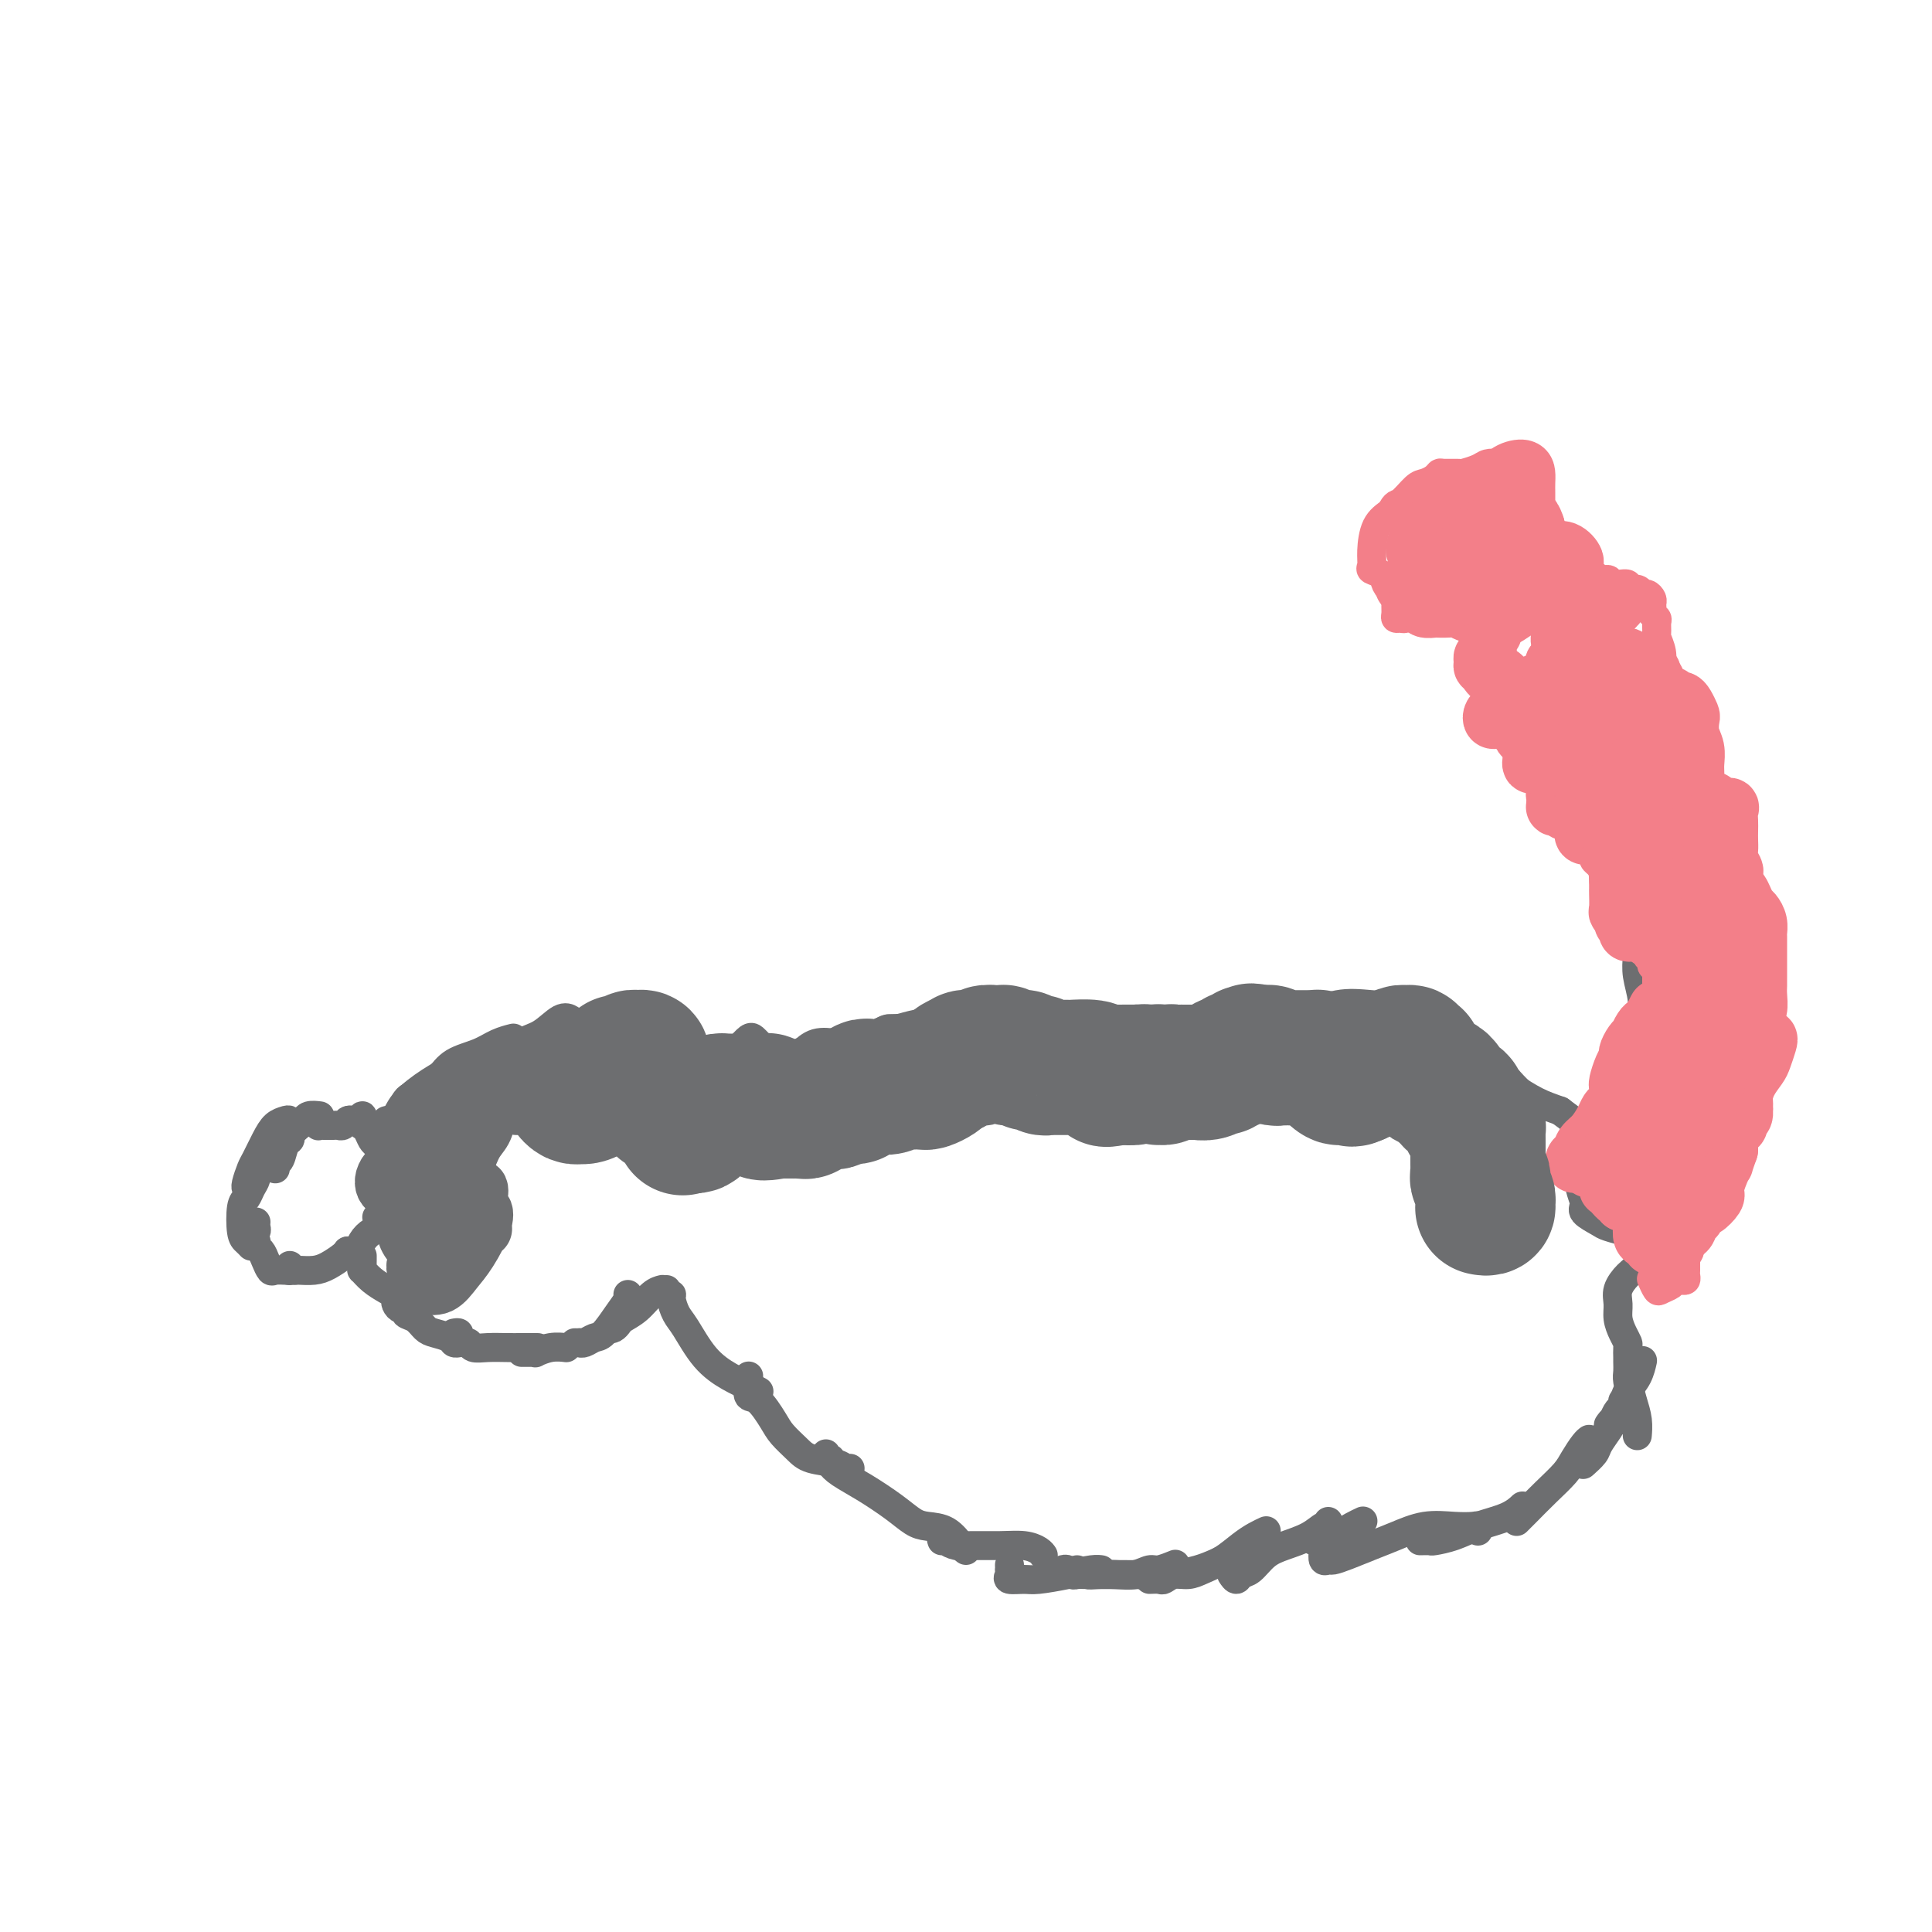 <svg viewBox='0 0 400 400' version='1.1' xmlns='http://www.w3.org/2000/svg' xmlns:xlink='http://www.w3.org/1999/xlink'><g fill='none' stroke='#6D6E70' stroke-width='6' stroke-linecap='round' stroke-linejoin='round'><path d='M60,233c0.397,-0.029 0.794,-0.059 1,0c0.206,0.059 0.221,0.205 0,0c-0.221,-0.205 -0.679,-0.763 -1,-1c-0.321,-0.237 -0.505,-0.154 -1,0c-0.495,0.154 -1.299,0.377 -2,1c-0.701,0.623 -1.298,1.645 -2,3c-0.702,1.355 -1.509,3.043 -2,4c-0.491,0.957 -0.668,1.184 -1,2c-0.332,0.816 -0.820,2.220 -1,3c-0.180,0.780 -0.051,0.937 0,1c0.051,0.063 0.026,0.031 0,0'/><path d='M54,242c-0.416,-0.488 -0.832,-0.975 -1,-1c-0.168,-0.025 -0.087,0.413 0,1c0.087,0.587 0.180,1.323 0,2c-0.180,0.677 -0.634,1.294 -1,2c-0.366,0.706 -0.644,1.499 -1,2c-0.356,0.501 -0.789,0.709 -1,2c-0.211,1.291 -0.201,3.666 0,5c0.201,1.334 0.593,1.628 1,2c0.407,0.372 0.831,0.820 1,1c0.169,0.180 0.085,0.090 0,0'/><path d='M53,253c-0.028,0.331 -0.056,0.662 0,1c0.056,0.338 0.196,0.682 0,1c-0.196,0.318 -0.729,0.609 -1,1c-0.271,0.391 -0.280,0.881 0,1c0.280,0.119 0.849,-0.132 1,0c0.151,0.132 -0.115,0.648 0,1c0.115,0.352 0.612,0.539 1,1c0.388,0.461 0.667,1.195 1,2c0.333,0.805 0.720,1.680 1,2c0.280,0.320 0.454,0.086 1,0c0.546,-0.086 1.466,-0.023 2,0c0.534,0.023 0.682,0.006 1,0c0.318,-0.006 0.805,-0.002 1,0c0.195,0.002 0.097,0.001 0,0'/><path d='M60,262c0.027,0.423 0.055,0.846 0,1c-0.055,0.154 -0.192,0.039 0,0c0.192,-0.039 0.713,-0.003 1,0c0.287,0.003 0.340,-0.027 1,0c0.660,0.027 1.928,0.112 3,0c1.072,-0.112 1.947,-0.422 3,-1c1.053,-0.578 2.282,-1.423 3,-2c0.718,-0.577 0.924,-0.886 1,-1c0.076,-0.114 0.022,-0.033 0,0c-0.022,0.033 -0.011,0.016 0,0'/><path d='M72,259c-0.088,0.012 -0.176,0.025 0,0c0.176,-0.025 0.615,-0.086 1,0c0.385,0.086 0.716,0.321 1,0c0.284,-0.321 0.521,-1.196 1,-2c0.479,-0.804 1.201,-1.535 2,-2c0.799,-0.465 1.677,-0.664 2,-1c0.323,-0.336 0.092,-0.810 0,-1c-0.092,-0.190 -0.046,-0.095 0,0'/><path d='M78,252c0.414,0.478 0.829,0.955 1,1c0.171,0.045 0.099,-0.344 0,-1c-0.099,-0.656 -0.226,-1.581 0,-2c0.226,-0.419 0.807,-0.333 1,-1c0.193,-0.667 0.000,-2.086 0,-3c-0.000,-0.914 0.192,-1.323 0,-2c-0.192,-0.677 -0.769,-1.622 -1,-2c-0.231,-0.378 -0.115,-0.189 0,0'/><path d='M79,240c-0.024,-0.335 -0.048,-0.671 0,-1c0.048,-0.329 0.167,-0.652 0,-1c-0.167,-0.348 -0.619,-0.719 -1,-1c-0.381,-0.281 -0.691,-0.470 -1,-1c-0.309,-0.530 -0.618,-1.401 -1,-2c-0.382,-0.599 -0.837,-0.927 -1,-1c-0.163,-0.073 -0.032,0.110 0,0c0.032,-0.110 -0.033,-0.514 0,-1c0.033,-0.486 0.163,-1.055 0,-1c-0.163,0.055 -0.621,0.733 -1,1c-0.379,0.267 -0.679,0.124 -1,0c-0.321,-0.124 -0.663,-0.229 -1,0c-0.337,0.229 -0.667,0.794 -1,1c-0.333,0.206 -0.667,0.055 -1,0c-0.333,-0.055 -0.664,-0.014 -1,0c-0.336,0.014 -0.679,-0.000 -1,0c-0.321,0.000 -0.622,0.014 -1,0c-0.378,-0.014 -0.833,-0.055 -1,0c-0.167,0.055 -0.045,0.207 0,0c0.045,-0.207 0.013,-0.773 0,-1c-0.013,-0.227 -0.006,-0.113 0,0'/><path d='M66,231c0.201,0.025 0.401,0.051 0,0c-0.401,-0.051 -1.404,-0.178 -2,0c-0.596,0.178 -0.787,0.661 -1,1c-0.213,0.339 -0.449,0.536 -1,1c-0.551,0.464 -1.416,1.197 -2,2c-0.584,0.803 -0.888,1.678 -1,2c-0.112,0.322 -0.032,0.092 0,0c0.032,-0.092 0.016,-0.046 0,0'/><path d='M60,235c0.091,0.394 0.182,0.789 0,1c-0.182,0.211 -0.637,0.239 -1,1c-0.363,0.761 -0.633,2.256 -1,3c-0.367,0.744 -0.829,0.739 -1,1c-0.171,0.261 -0.049,0.789 0,1c0.049,0.211 0.024,0.106 0,0'/><path d='M75,260c0.003,0.343 0.006,0.686 0,1c-0.006,0.314 -0.020,0.598 0,1c0.020,0.402 0.075,0.920 0,1c-0.075,0.080 -0.279,-0.280 0,0c0.279,0.280 1.042,1.199 2,2c0.958,0.801 2.113,1.483 3,2c0.887,0.517 1.508,0.870 2,1c0.492,0.130 0.855,0.037 1,0c0.145,-0.037 0.073,-0.019 0,0'/><path d='M82,268c-0.006,-0.092 -0.011,-0.183 0,0c0.011,0.183 0.040,0.641 0,1c-0.040,0.359 -0.148,0.620 0,1c0.148,0.380 0.554,0.879 1,1c0.446,0.121 0.933,-0.136 1,0c0.067,0.136 -0.287,0.666 0,1c0.287,0.334 1.214,0.471 2,1c0.786,0.529 1.430,1.448 2,2c0.570,0.552 1.067,0.736 2,1c0.933,0.264 2.302,0.607 3,1c0.698,0.393 0.726,0.837 1,1c0.274,0.163 0.792,0.047 1,0c0.208,-0.047 0.104,-0.023 0,0'/><path d='M94,276c0.446,-0.081 0.892,-0.161 1,0c0.108,0.161 -0.121,0.565 0,1c0.121,0.435 0.591,0.901 1,1c0.409,0.099 0.755,-0.170 1,0c0.245,0.170 0.388,0.778 1,1c0.612,0.222 1.692,0.060 3,0c1.308,-0.060 2.846,-0.016 4,0c1.154,0.016 1.926,0.004 3,0c1.074,-0.004 2.450,-0.001 3,0c0.550,0.001 0.275,0.001 0,0'/><path d='M108,280c0.345,-0.002 0.689,-0.004 1,0c0.311,0.004 0.588,0.015 1,0c0.412,-0.015 0.958,-0.057 1,0c0.042,0.057 -0.422,0.211 0,0c0.422,-0.211 1.729,-0.788 3,-1c1.271,-0.212 2.506,-0.061 3,0c0.494,0.061 0.247,0.030 0,0'/><path d='M119,278c0.440,0.008 0.879,0.016 1,0c0.121,-0.016 -0.078,-0.055 0,0c0.078,0.055 0.431,0.204 1,0c0.569,-0.204 1.354,-0.762 2,-1c0.646,-0.238 1.154,-0.155 2,-1c0.846,-0.845 2.031,-2.618 3,-4c0.969,-1.382 1.722,-2.372 2,-3c0.278,-0.628 0.079,-0.894 0,-1c-0.079,-0.106 -0.040,-0.053 0,0'/><path d='M126,275c0.321,0.093 0.641,0.186 1,0c0.359,-0.186 0.755,-0.652 1,-1c0.245,-0.348 0.339,-0.577 1,-1c0.661,-0.423 1.888,-1.041 3,-2c1.112,-0.959 2.107,-2.258 3,-3c0.893,-0.742 1.684,-0.926 2,-1c0.316,-0.074 0.158,-0.037 0,0'/><path d='M138,267c-0.119,0.432 -0.237,0.864 0,1c0.237,0.136 0.831,-0.025 1,0c0.169,0.025 -0.087,0.237 0,1c0.087,0.763 0.516,2.078 1,3c0.484,0.922 1.023,1.452 2,3c0.977,1.548 2.392,4.114 4,6c1.608,1.886 3.411,3.093 5,4c1.589,0.907 2.966,1.513 4,2c1.034,0.487 1.724,0.853 2,1c0.276,0.147 0.138,0.073 0,0'/><path d='M155,285c0.003,-0.099 0.006,-0.198 0,0c-0.006,0.198 -0.020,0.693 0,1c0.020,0.307 0.073,0.427 0,1c-0.073,0.573 -0.273,1.599 0,2c0.273,0.401 1.018,0.177 2,1c0.982,0.823 2.199,2.693 3,4c0.801,1.307 1.184,2.053 2,3c0.816,0.947 2.065,2.096 3,3c0.935,0.904 1.557,1.563 3,2c1.443,0.437 3.706,0.653 5,1c1.294,0.347 1.618,0.824 2,1c0.382,0.176 0.824,0.050 1,0c0.176,-0.050 0.088,-0.025 0,0'/><path d='M171,301c-0.122,0.441 -0.243,0.883 0,1c0.243,0.117 0.851,-0.090 1,0c0.149,0.090 -0.161,0.475 0,1c0.161,0.525 0.794,1.188 2,2c1.206,0.812 2.987,1.774 5,3c2.013,1.226 4.259,2.717 6,4c1.741,1.283 2.978,2.358 4,3c1.022,0.642 1.829,0.852 3,1c1.171,0.148 2.706,0.236 4,1c1.294,0.764 2.348,2.206 3,3c0.652,0.794 0.900,0.941 1,1c0.100,0.059 0.050,0.029 0,0'/><path d='M220,325c0.327,-0.113 0.655,-0.227 1,0c0.345,0.227 0.708,0.793 1,1c0.292,0.207 0.515,0.054 1,0c0.485,-0.054 1.233,-0.011 3,0c1.767,0.011 4.554,-0.011 7,0c2.446,0.011 4.550,0.055 7,0c2.450,-0.055 5.244,-0.211 8,-1c2.756,-0.789 5.473,-2.212 7,-3c1.527,-0.788 1.865,-0.939 2,-1c0.135,-0.061 0.068,-0.030 0,0'/><path d='M195,319c-0.126,-0.400 -0.252,-0.801 0,-1c0.252,-0.199 0.881,-0.197 1,0c0.119,0.197 -0.271,0.588 0,1c0.271,0.412 1.204,0.845 2,1c0.796,0.155 1.457,0.031 3,0c1.543,-0.031 3.969,0.030 6,0c2.031,-0.030 3.668,-0.152 5,0c1.332,0.152 2.359,0.580 3,1c0.641,0.420 0.898,0.834 1,1c0.102,0.166 0.051,0.083 0,0'/><path d='M209,324c0.006,0.445 0.011,0.889 0,1c-0.011,0.111 -0.039,-0.113 0,0c0.039,0.113 0.144,0.563 0,1c-0.144,0.437 -0.537,0.859 0,1c0.537,0.141 2.004,-0.001 3,0c0.996,0.001 1.521,0.144 3,0c1.479,-0.144 3.912,-0.575 6,-1c2.088,-0.425 3.831,-0.845 5,-1c1.169,-0.155 1.762,-0.044 2,0c0.238,0.044 0.119,0.022 0,0'/><path d='M223,325c0.713,0.420 1.427,0.841 2,1c0.573,0.159 1.006,0.058 2,0c0.994,-0.058 2.551,-0.072 4,0c1.449,0.072 2.792,0.229 4,0c1.208,-0.229 2.283,-0.845 3,-1c0.717,-0.155 1.078,0.151 2,0c0.922,-0.151 2.406,-0.757 3,-1c0.594,-0.243 0.297,-0.121 0,0'/><path d='M238,327c0.773,-0.032 1.546,-0.064 2,0c0.454,0.064 0.589,0.222 1,0c0.411,-0.222 1.100,-0.826 2,-1c0.900,-0.174 2.012,0.080 3,0c0.988,-0.080 1.852,-0.494 3,-1c1.148,-0.506 2.581,-1.102 4,-2c1.419,-0.898 2.824,-2.096 4,-3c1.176,-0.904 2.124,-1.513 3,-2c0.876,-0.487 1.679,-0.854 2,-1c0.321,-0.146 0.161,-0.073 0,0'/><path d='M255,326c0.352,0.526 0.704,1.053 1,1c0.296,-0.053 0.537,-0.685 1,-1c0.463,-0.315 1.150,-0.313 2,-1c0.850,-0.687 1.864,-2.064 3,-3c1.136,-0.936 2.396,-1.431 4,-2c1.604,-0.569 3.554,-1.210 5,-2c1.446,-0.790 2.388,-1.727 3,-2c0.612,-0.273 0.896,0.119 1,0c0.104,-0.119 0.030,-0.748 0,-1c-0.030,-0.252 -0.015,-0.126 0,0'/><path d='M272,319c0.811,0.089 1.622,0.178 2,0c0.378,-0.178 0.322,-0.622 1,-1c0.678,-0.378 2.089,-0.689 3,-1c0.911,-0.311 1.322,-0.622 2,-1c0.678,-0.378 1.622,-0.822 2,-1c0.378,-0.178 0.189,-0.089 0,0'/><path d='M274,321c-0.099,0.850 -0.197,1.700 0,2c0.197,0.300 0.690,0.051 1,0c0.310,-0.051 0.437,0.098 1,0c0.563,-0.098 1.564,-0.443 3,-1c1.436,-0.557 3.309,-1.326 5,-2c1.691,-0.674 3.199,-1.253 5,-2c1.801,-0.747 3.894,-1.660 6,-2c2.106,-0.340 4.225,-0.105 6,0c1.775,0.105 3.208,0.080 4,0c0.792,-0.080 0.944,-0.214 1,0c0.056,0.214 0.016,0.775 0,1c-0.016,0.225 -0.008,0.112 0,0'/><path d='M294,319c0.824,-0.017 1.648,-0.035 2,0c0.352,0.035 0.231,0.121 1,0c0.769,-0.121 2.427,-0.450 4,-1c1.573,-0.550 3.061,-1.323 5,-2c1.939,-0.677 4.330,-1.259 6,-2c1.670,-0.741 2.620,-1.640 3,-2c0.380,-0.360 0.190,-0.180 0,0'/><path d='M314,315c0.501,-0.495 1.002,-0.990 2,-2c0.998,-1.010 2.492,-2.533 4,-4c1.508,-1.467 3.031,-2.876 4,-4c0.969,-1.124 1.383,-1.961 2,-3c0.617,-1.039 1.435,-2.280 2,-3c0.565,-0.720 0.876,-0.920 1,-1c0.124,-0.080 0.062,-0.040 0,0'/><path d='M328,303c-0.211,0.187 -0.421,0.374 0,0c0.421,-0.374 1.475,-1.308 2,-2c0.525,-0.692 0.523,-1.141 1,-2c0.477,-0.859 1.433,-2.129 2,-3c0.567,-0.871 0.744,-1.344 1,-2c0.256,-0.656 0.591,-1.496 1,-2c0.409,-0.504 0.893,-0.671 1,-1c0.107,-0.329 -0.164,-0.819 0,-1c0.164,-0.181 0.761,-0.052 1,0c0.239,0.052 0.119,0.026 0,0'/><path d='M333,295c0.335,-0.494 0.671,-0.988 1,-1c0.329,-0.012 0.652,0.459 1,0c0.348,-0.459 0.720,-1.847 1,-3c0.280,-1.153 0.467,-2.072 1,-3c0.533,-0.928 1.413,-1.865 2,-3c0.587,-1.135 0.882,-2.467 1,-3c0.118,-0.533 0.059,-0.266 0,0'/><path d='M87,228c-0.025,0.115 -0.050,0.231 0,0c0.050,-0.231 0.175,-0.808 0,-1c-0.175,-0.192 -0.649,0.001 -1,0c-0.351,-0.001 -0.579,-0.196 -1,0c-0.421,0.196 -1.037,0.784 -1,1c0.037,0.216 0.725,0.062 1,0c0.275,-0.062 0.138,-0.031 0,0'/><path d='M84,230c0.000,0.000 0.100,0.100 0.1,0.1'/><path d='M80,232c0.736,-0.184 1.472,-0.368 2,-1c0.528,-0.632 0.849,-1.710 2,-3c1.151,-1.290 3.132,-2.790 5,-4c1.868,-1.210 3.625,-2.128 5,-3c1.375,-0.872 2.370,-1.696 3,-2c0.630,-0.304 0.894,-0.087 1,0c0.106,0.087 0.053,0.043 0,0'/><path d='M91,226c-0.196,0.318 -0.392,0.636 -1,1c-0.608,0.364 -1.628,0.774 -2,1c-0.372,0.226 -0.098,0.268 0,0c0.098,-0.268 0.018,-0.847 0,-1c-0.018,-0.153 0.027,0.121 0,0c-0.027,-0.121 -0.125,-0.637 0,-1c0.125,-0.363 0.473,-0.573 1,-1c0.527,-0.427 1.235,-1.071 2,-2c0.765,-0.929 1.589,-2.144 3,-3c1.411,-0.856 3.409,-1.353 5,-2c1.591,-0.647 2.774,-1.443 4,-2c1.226,-0.557 2.493,-0.873 3,-1c0.507,-0.127 0.253,-0.063 0,0'/><path d='M102,219c-0.274,-0.081 -0.547,-0.163 0,0c0.547,0.163 1.916,0.569 3,0c1.084,-0.569 1.884,-2.114 3,-3c1.116,-0.886 2.546,-1.114 4,-2c1.454,-0.886 2.930,-2.431 4,-3c1.070,-0.569 1.734,-0.163 2,0c0.266,0.163 0.133,0.081 0,0'/><path d='M120,212c-0.093,-0.084 -0.187,-0.167 0,0c0.187,0.167 0.654,0.585 1,1c0.346,0.415 0.572,0.828 1,1c0.428,0.172 1.057,0.102 2,0c0.943,-0.102 2.200,-0.237 3,0c0.800,0.237 1.142,0.847 2,1c0.858,0.153 2.231,-0.151 3,0c0.769,0.151 0.934,0.757 1,1c0.066,0.243 0.033,0.121 0,0'/><path d='M130,215c0.455,0.008 0.911,0.016 1,0c0.089,-0.016 -0.187,-0.057 0,0c0.187,0.057 0.839,0.213 1,0c0.161,-0.213 -0.168,-0.793 0,-1c0.168,-0.207 0.832,-0.041 1,0c0.168,0.041 -0.160,-0.043 0,0c0.160,0.043 0.810,0.211 1,1c0.190,0.789 -0.079,2.197 0,3c0.079,0.803 0.504,1.000 1,2c0.496,1.000 1.061,2.804 2,4c0.939,1.196 2.253,1.783 3,2c0.747,0.217 0.928,0.062 1,0c0.072,-0.062 0.036,-0.031 0,0'/><path d='M144,225c-0.323,0.143 -0.646,0.287 -1,0c-0.354,-0.287 -0.737,-1.004 -1,-1c-0.263,0.004 -0.404,0.727 0,1c0.404,0.273 1.355,0.094 2,0c0.645,-0.094 0.985,-0.103 2,-1c1.015,-0.897 2.706,-2.682 4,-4c1.294,-1.318 2.193,-2.167 3,-3c0.807,-0.833 1.523,-1.649 2,-2c0.477,-0.351 0.716,-0.239 1,0c0.284,0.239 0.615,0.603 1,1c0.385,0.397 0.824,0.828 1,1c0.176,0.172 0.088,0.086 0,0'/><path d='M161,222c-0.064,0.344 -0.129,0.687 0,1c0.129,0.313 0.450,0.595 1,0c0.550,-0.595 1.328,-2.068 2,-3c0.672,-0.932 1.237,-1.325 2,-2c0.763,-0.675 1.723,-1.633 3,-2c1.277,-0.367 2.871,-0.141 4,0c1.129,0.141 1.795,0.199 3,0c1.205,-0.199 2.950,-0.656 4,-1c1.050,-0.344 1.405,-0.577 2,-1c0.595,-0.423 1.429,-1.037 2,-1c0.571,0.037 0.877,0.725 1,1c0.123,0.275 0.061,0.138 0,0'/><path d='M184,213c0.403,-0.030 0.806,-0.060 1,0c0.194,0.060 0.180,0.209 1,0c0.820,-0.209 2.475,-0.776 4,-1c1.525,-0.224 2.920,-0.104 5,0c2.080,0.104 4.844,0.193 7,0c2.156,-0.193 3.702,-0.666 5,-1c1.298,-0.334 2.347,-0.527 3,-1c0.653,-0.473 0.911,-1.227 1,-1c0.089,0.227 0.010,1.434 0,2c-0.010,0.566 0.049,0.492 0,1c-0.049,0.508 -0.205,1.598 0,2c0.205,0.402 0.773,0.115 1,0c0.227,-0.115 0.114,-0.057 0,0'/><path d='M213,212c0.013,0.439 0.025,0.878 0,1c-0.025,0.122 -0.088,-0.072 0,0c0.088,0.072 0.325,0.412 1,0c0.675,-0.412 1.786,-1.574 3,-2c1.214,-0.426 2.530,-0.114 5,0c2.470,0.114 6.096,0.031 9,0c2.904,-0.031 5.088,-0.008 7,0c1.912,0.008 3.553,0.002 6,0c2.447,-0.002 5.699,-0.001 7,0c1.301,0.001 0.650,0.000 0,0'/><path d='M262,212c-0.234,0.635 -0.467,1.269 0,1c0.467,-0.269 1.636,-1.443 3,-2c1.364,-0.557 2.923,-0.497 5,-1c2.077,-0.503 4.672,-1.569 7,-2c2.328,-0.431 4.388,-0.228 7,0c2.612,0.228 5.775,0.482 8,1c2.225,0.518 3.512,1.302 5,2c1.488,0.698 3.178,1.311 4,2c0.822,0.689 0.775,1.452 0,2c-0.775,0.548 -2.279,0.879 -3,1c-0.721,0.121 -0.659,0.031 -1,0c-0.341,-0.031 -1.085,-0.004 -1,0c0.085,0.004 0.999,-0.014 2,0c1.001,0.014 2.089,0.060 3,0c0.911,-0.060 1.645,-0.226 2,0c0.355,0.226 0.332,0.845 0,1c-0.332,0.155 -0.972,-0.153 -1,0c-0.028,0.153 0.557,0.768 1,1c0.443,0.232 0.743,0.081 1,0c0.257,-0.081 0.472,-0.093 1,0c0.528,0.093 1.368,0.290 2,1c0.632,0.710 1.056,1.933 2,3c0.944,1.067 2.408,1.980 4,3c1.592,1.020 3.312,2.149 5,3c1.688,0.851 3.344,1.426 5,2'/><path d='M323,230c5.409,3.933 3.433,3.266 3,4c-0.433,0.734 0.679,2.869 1,5c0.321,2.131 -0.149,4.258 0,6c0.149,1.742 0.916,3.098 1,4c0.084,0.902 -0.514,1.350 0,2c0.514,0.650 2.140,1.501 3,2c0.860,0.499 0.953,0.646 2,1c1.047,0.354 3.049,0.914 4,1c0.951,0.086 0.852,-0.301 1,0c0.148,0.301 0.544,1.291 1,2c0.456,0.709 0.974,1.137 1,2c0.026,0.863 -0.439,2.159 -1,3c-0.561,0.841 -1.219,1.226 -2,2c-0.781,0.774 -1.684,1.938 -2,3c-0.316,1.062 -0.046,2.024 0,3c0.046,0.976 -0.131,1.968 0,3c0.131,1.032 0.571,2.104 1,3c0.429,0.896 0.847,1.615 1,2c0.153,0.385 0.041,0.435 0,1c-0.041,0.565 -0.012,1.644 0,2c0.012,0.356 0.006,-0.012 0,0c-0.006,0.012 -0.012,0.404 0,1c0.012,0.596 0.042,1.397 0,2c-0.042,0.603 -0.155,1.010 0,2c0.155,0.990 0.578,2.564 1,4c0.422,1.436 0.844,2.733 1,4c0.156,1.267 0.044,2.505 0,3c-0.044,0.495 -0.022,0.248 0,0'/><path d='M329,245c0.015,-0.335 0.031,-0.671 0,-1c-0.031,-0.329 -0.107,-0.652 0,-1c0.107,-0.348 0.398,-0.721 1,-1c0.602,-0.279 1.516,-0.464 2,-1c0.484,-0.536 0.538,-1.422 1,-2c0.462,-0.578 1.332,-0.848 2,-2c0.668,-1.152 1.135,-3.188 2,-4c0.865,-0.812 2.127,-0.402 3,-1c0.873,-0.598 1.355,-2.204 2,-3c0.645,-0.796 1.451,-0.783 2,-1c0.549,-0.217 0.842,-0.666 1,-1c0.158,-0.334 0.183,-0.554 0,-1c-0.183,-0.446 -0.574,-1.117 -1,-2c-0.426,-0.883 -0.889,-1.978 -1,-3c-0.111,-1.022 0.129,-1.969 0,-3c-0.129,-1.031 -0.627,-2.144 -1,-3c-0.373,-0.856 -0.622,-1.453 -1,-2c-0.378,-0.547 -0.885,-1.042 -1,-2c-0.115,-0.958 0.163,-2.377 0,-4c-0.163,-1.623 -0.766,-3.450 -1,-5c-0.234,-1.550 -0.100,-2.822 0,-4c0.100,-1.178 0.165,-2.260 0,-3c-0.165,-0.740 -0.560,-1.136 -1,-2c-0.440,-0.864 -0.926,-2.194 -1,-3c-0.074,-0.806 0.265,-1.087 0,-2c-0.265,-0.913 -1.132,-2.456 -2,-4'/><path d='M335,184c-1.951,-7.179 -1.828,-3.626 -2,-3c-0.172,0.626 -0.638,-1.677 -1,-3c-0.362,-1.323 -0.619,-1.668 -1,-2c-0.381,-0.332 -0.887,-0.652 -1,-1c-0.113,-0.348 0.166,-0.723 0,-1c-0.166,-0.277 -0.776,-0.455 -1,-1c-0.224,-0.545 -0.061,-1.456 0,-2c0.061,-0.544 0.020,-0.720 0,-1c-0.020,-0.280 -0.019,-0.663 0,-1c0.019,-0.337 0.057,-0.626 0,-1c-0.057,-0.374 -0.208,-0.831 0,-1c0.208,-0.169 0.774,-0.048 1,0c0.226,0.048 0.113,0.024 0,0'/></g>
<g fill='none' stroke='#F37F89' stroke-width='6' stroke-linecap='round' stroke-linejoin='round'><path d='M328,243c-0.081,-0.303 -0.161,-0.606 0,-1c0.161,-0.394 0.564,-0.879 1,-1c0.436,-0.121 0.906,0.121 1,0c0.094,-0.121 -0.186,-0.606 0,-1c0.186,-0.394 0.838,-0.696 1,-1c0.162,-0.304 -0.167,-0.610 0,-1c0.167,-0.390 0.828,-0.865 1,-1c0.172,-0.135 -0.147,0.070 0,0c0.147,-0.070 0.760,-0.414 1,-1c0.240,-0.586 0.105,-1.414 0,-2c-0.105,-0.586 -0.182,-0.931 0,-1c0.182,-0.069 0.623,0.136 1,0c0.377,-0.136 0.689,-0.615 1,-1c0.311,-0.385 0.622,-0.677 1,-1c0.378,-0.323 0.822,-0.678 1,-1c0.178,-0.322 0.089,-0.611 0,-1c-0.089,-0.389 -0.179,-0.878 0,-1c0.179,-0.122 0.626,0.123 1,0c0.374,-0.123 0.675,-0.614 1,-1c0.325,-0.386 0.674,-0.665 1,-1c0.326,-0.335 0.627,-0.725 1,-1c0.373,-0.275 0.817,-0.436 1,-1c0.183,-0.564 0.105,-1.531 0,-2c-0.105,-0.469 -0.238,-0.440 0,-1c0.238,-0.560 0.847,-1.709 1,-2c0.153,-0.291 -0.152,0.277 0,0c0.152,-0.277 0.759,-1.397 1,-2c0.241,-0.603 0.116,-0.687 0,-1c-0.116,-0.313 -0.224,-0.853 0,-1c0.224,-0.147 0.778,0.101 1,0c0.222,-0.101 0.111,-0.550 0,-1'/><path d='M345,214c2.569,-4.871 0.491,-2.548 0,-2c-0.491,0.548 0.604,-0.679 1,-1c0.396,-0.321 0.092,0.264 0,0c-0.092,-0.264 0.028,-1.375 0,-2c-0.028,-0.625 -0.203,-0.763 0,-1c0.203,-0.237 0.783,-0.574 1,-1c0.217,-0.426 0.072,-0.941 0,-1c-0.072,-0.059 -0.071,0.339 0,0c0.071,-0.339 0.212,-1.414 0,-2c-0.212,-0.586 -0.778,-0.683 -1,-1c-0.222,-0.317 -0.101,-0.856 0,-1c0.101,-0.144 0.181,0.106 0,0c-0.181,-0.106 -0.622,-0.567 -1,-1c-0.378,-0.433 -0.694,-0.837 -1,-1c-0.306,-0.163 -0.603,-0.086 -1,0c-0.397,0.086 -0.895,0.182 -1,0c-0.105,-0.182 0.183,-0.640 0,-1c-0.183,-0.360 -0.838,-0.621 -1,-1c-0.162,-0.379 0.168,-0.875 0,-1c-0.168,-0.125 -0.834,0.120 -1,0c-0.166,-0.120 0.167,-0.606 0,-1c-0.167,-0.394 -0.833,-0.697 -1,-1c-0.167,-0.303 0.165,-0.606 0,-1c-0.165,-0.394 -0.828,-0.879 -1,-1c-0.172,-0.121 0.146,0.122 0,0c-0.146,-0.122 -0.757,-0.610 -1,-1c-0.243,-0.390 -0.117,-0.682 0,-1c0.117,-0.318 0.224,-0.663 0,-1c-0.224,-0.337 -0.778,-0.668 -1,-1c-0.222,-0.332 -0.111,-0.666 0,-1'/><path d='M336,188c-1.940,-3.123 -1.289,-2.932 -1,-3c0.289,-0.068 0.218,-0.396 0,-1c-0.218,-0.604 -0.583,-1.485 -1,-2c-0.417,-0.515 -0.886,-0.663 -1,-1c-0.114,-0.337 0.128,-0.864 0,-1c-0.128,-0.136 -0.625,0.119 -1,0c-0.375,-0.119 -0.626,-0.610 -1,-1c-0.374,-0.390 -0.870,-0.678 -1,-1c-0.130,-0.322 0.105,-0.677 0,-1c-0.105,-0.323 -0.549,-0.615 -1,-1c-0.451,-0.385 -0.909,-0.864 -1,-1c-0.091,-0.136 0.186,0.069 0,0c-0.186,-0.069 -0.833,-0.413 -1,-1c-0.167,-0.587 0.147,-1.418 0,-2c-0.147,-0.582 -0.756,-0.916 -1,-1c-0.244,-0.084 -0.122,0.084 0,0c0.122,-0.084 0.243,-0.418 0,-1c-0.243,-0.582 -0.850,-1.413 -1,-2c-0.150,-0.587 0.156,-0.931 0,-1c-0.156,-0.069 -0.773,0.136 -1,0c-0.227,-0.136 -0.065,-0.614 0,-1c0.065,-0.386 0.033,-0.681 0,-1c-0.033,-0.319 -0.065,-0.663 0,-1c0.065,-0.337 0.228,-0.668 0,-1c-0.228,-0.332 -0.849,-0.666 -1,-1c-0.151,-0.334 0.166,-0.667 0,-1c-0.166,-0.333 -0.814,-0.667 -1,-1c-0.186,-0.333 0.090,-0.667 0,-1c-0.090,-0.333 -0.545,-0.667 -1,-1'/><path d='M321,158c-2.544,-4.577 -1.404,-1.019 -1,0c0.404,1.019 0.071,-0.502 0,-1c-0.071,-0.498 0.121,0.025 0,0c-0.121,-0.025 -0.553,-0.599 -1,-1c-0.447,-0.401 -0.908,-0.628 -1,-1c-0.092,-0.372 0.186,-0.887 0,-1c-0.186,-0.113 -0.835,0.177 -1,0c-0.165,-0.177 0.153,-0.821 0,-1c-0.153,-0.179 -0.777,0.106 -1,0c-0.223,-0.106 -0.046,-0.602 0,-1c0.046,-0.398 -0.040,-0.698 0,-1c0.040,-0.302 0.207,-0.606 0,-1c-0.207,-0.394 -0.788,-0.879 -1,-1c-0.212,-0.121 -0.057,0.121 0,0c0.057,-0.121 0.015,-0.606 0,-1c-0.015,-0.394 -0.004,-0.697 0,-1c0.004,-0.303 0.001,-0.606 0,-1c-0.001,-0.394 0.000,-0.879 0,-1c-0.000,-0.121 -0.001,0.122 0,0c0.001,-0.122 0.005,-0.610 0,-1c-0.005,-0.390 -0.017,-0.682 0,-1c0.017,-0.318 0.064,-0.662 0,-1c-0.064,-0.338 -0.238,-0.672 0,-1c0.238,-0.328 0.890,-0.651 1,-1c0.110,-0.349 -0.321,-0.722 0,-1c0.321,-0.278 1.394,-0.459 2,-1c0.606,-0.541 0.745,-1.440 1,-2c0.255,-0.560 0.628,-0.780 1,-1'/><path d='M320,135c0.772,-2.355 0.204,-1.744 0,-2c-0.204,-0.256 -0.042,-1.379 0,-2c0.042,-0.621 -0.034,-0.741 0,-1c0.034,-0.259 0.179,-0.658 0,-1c-0.179,-0.342 -0.681,-0.626 -1,-1c-0.319,-0.374 -0.456,-0.836 -1,-1c-0.544,-0.164 -1.496,-0.030 -2,0c-0.504,0.030 -0.561,-0.044 -1,0c-0.439,0.044 -1.260,0.207 -2,0c-0.740,-0.207 -1.398,-0.784 -2,-1c-0.602,-0.216 -1.147,-0.072 -2,0c-0.853,0.072 -2.014,0.071 -3,0c-0.986,-0.071 -1.798,-0.211 -3,0c-1.202,0.211 -2.794,0.774 -4,1c-1.206,0.226 -2.026,0.114 -3,0c-0.974,-0.114 -2.103,-0.229 -3,0c-0.897,0.229 -1.561,0.802 -2,1c-0.439,0.198 -0.653,0.022 -1,0c-0.347,-0.022 -0.828,0.110 -1,0c-0.172,-0.110 -0.035,-0.462 0,-1c0.035,-0.538 -0.031,-1.261 0,-2c0.031,-0.739 0.158,-1.494 0,-2c-0.158,-0.506 -0.603,-0.765 -1,-1c-0.397,-0.235 -0.748,-0.448 -1,-1c-0.252,-0.552 -0.406,-1.442 -1,-2c-0.594,-0.558 -1.629,-0.782 -2,-1c-0.371,-0.218 -0.079,-0.430 0,-1c0.079,-0.570 -0.056,-1.500 0,-3c0.056,-1.500 0.302,-3.572 1,-5c0.698,-1.428 1.849,-2.214 3,-3'/><path d='M288,106c0.915,-1.986 1.201,-1.450 2,-2c0.799,-0.550 2.110,-2.186 3,-3c0.890,-0.814 1.360,-0.807 2,-1c0.640,-0.193 1.451,-0.587 2,-1c0.549,-0.413 0.836,-0.846 1,-1c0.164,-0.154 0.203,-0.031 1,0c0.797,0.031 2.350,-0.030 3,0c0.650,0.030 0.398,0.153 1,0c0.602,-0.153 2.059,-0.581 3,-1c0.941,-0.419 1.365,-0.828 2,-1c0.635,-0.172 1.480,-0.108 2,0c0.520,0.108 0.714,0.259 1,0c0.286,-0.259 0.664,-0.929 1,-1c0.336,-0.071 0.630,0.456 1,1c0.370,0.544 0.818,1.104 1,2c0.182,0.896 0.100,2.129 0,3c-0.100,0.871 -0.219,1.381 0,2c0.219,0.619 0.776,1.346 1,2c0.224,0.654 0.117,1.236 0,2c-0.117,0.764 -0.242,1.710 0,2c0.242,0.290 0.853,-0.077 1,0c0.147,0.077 -0.168,0.599 0,1c0.168,0.401 0.820,0.682 1,1c0.180,0.318 -0.110,0.674 0,1c0.110,0.326 0.621,0.622 1,1c0.379,0.378 0.626,0.837 1,1c0.374,0.163 0.874,0.030 1,0c0.126,-0.030 -0.121,0.044 0,0c0.121,-0.044 0.609,-0.204 1,0c0.391,0.204 0.683,0.773 1,1c0.317,0.227 0.658,0.114 1,0'/><path d='M323,115c1.477,0.880 1.169,0.078 1,0c-0.169,-0.078 -0.199,0.566 0,1c0.199,0.434 0.626,0.656 1,1c0.374,0.344 0.696,0.809 1,1c0.304,0.191 0.591,0.108 1,0c0.409,-0.108 0.941,-0.240 1,0c0.059,0.240 -0.353,0.853 0,1c0.353,0.147 1.473,-0.170 2,0c0.527,0.170 0.461,0.829 1,1c0.539,0.171 1.684,-0.146 2,0c0.316,0.146 -0.196,0.756 0,1c0.196,0.244 1.099,0.122 2,0c0.901,-0.122 1.799,-0.244 2,0c0.201,0.244 -0.296,0.853 0,1c0.296,0.147 1.386,-0.168 2,0c0.614,0.168 0.753,0.818 1,1c0.247,0.182 0.601,-0.106 1,0c0.399,0.106 0.843,0.606 1,1c0.157,0.394 0.028,0.682 0,1c-0.028,0.318 0.045,0.667 0,1c-0.045,0.333 -0.209,0.651 0,1c0.209,0.349 0.792,0.729 1,1c0.208,0.271 0.041,0.432 0,1c-0.041,0.568 0.042,1.542 0,2c-0.042,0.458 -0.211,0.401 0,1c0.211,0.599 0.802,1.854 1,3c0.198,1.146 0.001,2.184 0,3c-0.001,0.816 0.192,1.412 0,2c-0.192,0.588 -0.769,1.168 -1,2c-0.231,0.832 -0.115,1.916 0,3'/><path d='M343,145c-0.072,3.364 -0.752,1.273 -1,1c-0.248,-0.273 -0.062,1.270 0,2c0.062,0.730 0.002,0.646 0,1c-0.002,0.354 0.055,1.145 0,2c-0.055,0.855 -0.221,1.773 0,2c0.221,0.227 0.830,-0.239 1,0c0.170,0.239 -0.099,1.181 0,2c0.099,0.819 0.566,1.515 1,2c0.434,0.485 0.834,0.759 1,1c0.166,0.241 0.096,0.448 0,1c-0.096,0.552 -0.219,1.447 0,2c0.219,0.553 0.781,0.763 1,1c0.219,0.237 0.096,0.502 0,1c-0.096,0.498 -0.166,1.231 0,2c0.166,0.769 0.569,1.575 1,2c0.431,0.425 0.889,0.468 1,1c0.111,0.532 -0.125,1.553 0,2c0.125,0.447 0.610,0.320 1,1c0.390,0.680 0.686,2.167 1,3c0.314,0.833 0.648,1.011 1,1c0.352,-0.011 0.723,-0.210 1,0c0.277,0.210 0.459,0.830 1,1c0.541,0.170 1.441,-0.109 2,0c0.559,0.109 0.777,0.605 1,1c0.223,0.395 0.451,0.690 1,1c0.549,0.310 1.419,0.634 2,1c0.581,0.366 0.874,0.772 1,1c0.126,0.228 0.085,0.278 0,1c-0.085,0.722 -0.215,2.118 0,3c0.215,0.882 0.776,1.252 1,2c0.224,0.748 0.112,1.874 0,3'/><path d='M361,189c0.309,2.131 0.083,2.458 0,3c-0.083,0.542 -0.022,1.300 0,2c0.022,0.700 0.005,1.343 0,2c-0.005,0.657 0.002,1.327 0,2c-0.002,0.673 -0.012,1.347 0,2c0.012,0.653 0.046,1.285 0,2c-0.046,0.715 -0.171,1.515 0,2c0.171,0.485 0.637,0.657 1,1c0.363,0.343 0.623,0.857 1,1c0.377,0.143 0.872,-0.084 1,0c0.128,0.084 -0.109,0.478 0,1c0.109,0.522 0.565,1.171 1,2c0.435,0.829 0.849,1.839 1,2c0.151,0.161 0.038,-0.526 0,0c-0.038,0.526 0.000,2.265 0,3c-0.000,0.735 -0.039,0.465 0,1c0.039,0.535 0.155,1.876 0,3c-0.155,1.124 -0.580,2.031 -1,3c-0.420,0.969 -0.833,2.000 -1,3c-0.167,1.000 -0.086,1.970 0,3c0.086,1.030 0.177,2.121 0,3c-0.177,0.879 -0.624,1.545 -1,2c-0.376,0.455 -0.683,0.700 -1,1c-0.317,0.300 -0.644,0.657 -1,1c-0.356,0.343 -0.740,0.673 -1,1c-0.260,0.327 -0.395,0.650 -1,1c-0.605,0.350 -1.682,0.726 -2,1c-0.318,0.274 0.121,0.444 0,1c-0.121,0.556 -0.802,1.496 -1,2c-0.198,0.504 0.086,0.573 0,1c-0.086,0.427 -0.543,1.214 -1,2'/><path d='M355,243c-1.361,2.129 -0.262,0.951 0,1c0.262,0.049 -0.312,1.323 -1,2c-0.688,0.677 -1.491,0.755 -2,1c-0.509,0.245 -0.725,0.657 -1,1c-0.275,0.343 -0.610,0.616 -1,1c-0.390,0.384 -0.837,0.880 -1,1c-0.163,0.120 -0.044,-0.135 0,0c0.044,0.135 0.012,0.659 0,1c-0.012,0.341 -0.003,0.500 0,1c0.003,0.500 0.001,1.342 0,2c-0.001,0.658 -0.000,1.132 0,2c0.000,0.868 0.001,2.131 0,3c-0.001,0.869 -0.003,1.343 0,2c0.003,0.657 0.012,1.496 0,2c-0.012,0.504 -0.044,0.674 0,1c0.044,0.326 0.163,0.809 0,1c-0.163,0.191 -0.607,0.092 -1,0c-0.393,-0.092 -0.736,-0.176 -1,0c-0.264,0.176 -0.449,0.611 -1,1c-0.551,0.389 -1.467,0.733 -2,1c-0.533,0.267 -0.682,0.456 -1,0c-0.318,-0.456 -0.805,-1.559 -1,-2c-0.195,-0.441 -0.097,-0.221 0,0'/></g>
<g fill='none' stroke='#F37F89' stroke-width='12' stroke-linecap='round' stroke-linejoin='round'><path d='M327,240c-0.397,0.519 -0.794,1.038 -1,1c-0.206,-0.038 -0.220,-0.632 0,-1c0.220,-0.368 0.675,-0.508 1,-1c0.325,-0.492 0.521,-1.336 1,-2c0.479,-0.664 1.242,-1.149 2,-2c0.758,-0.851 1.509,-2.070 2,-3c0.491,-0.930 0.720,-1.573 1,-2c0.280,-0.427 0.611,-0.639 1,-1c0.389,-0.361 0.837,-0.871 1,-1c0.163,-0.129 0.043,0.122 0,0c-0.043,-0.122 -0.009,-0.616 0,-1c0.009,-0.384 -0.008,-0.656 0,-1c0.008,-0.344 0.040,-0.760 0,-1c-0.040,-0.240 -0.152,-0.305 0,-1c0.152,-0.695 0.566,-2.019 1,-3c0.434,-0.981 0.886,-1.620 1,-2c0.114,-0.380 -0.110,-0.501 0,-1c0.110,-0.499 0.554,-1.376 1,-2c0.446,-0.624 0.894,-0.994 1,-1c0.106,-0.006 -0.129,0.352 0,0c0.129,-0.352 0.622,-1.414 1,-2c0.378,-0.586 0.640,-0.696 1,-1c0.360,-0.304 0.817,-0.801 1,-1c0.183,-0.199 0.091,-0.099 0,0'/><path d='M342,211c2.273,-4.438 0.455,-1.035 0,0c-0.455,1.035 0.452,-0.300 1,-1c0.548,-0.700 0.735,-0.764 1,-1c0.265,-0.236 0.607,-0.644 1,-1c0.393,-0.356 0.837,-0.660 1,-1c0.163,-0.340 0.044,-0.716 0,-1c-0.044,-0.284 -0.012,-0.475 0,-1c0.012,-0.525 0.003,-1.383 0,-2c-0.003,-0.617 0.000,-0.991 0,-1c-0.000,-0.009 -0.004,0.349 0,0c0.004,-0.349 0.016,-1.403 0,-2c-0.016,-0.597 -0.060,-0.737 0,-1c0.060,-0.263 0.223,-0.649 0,-1c-0.223,-0.351 -0.834,-0.669 -1,-1c-0.166,-0.331 0.111,-0.676 0,-1c-0.111,-0.324 -0.611,-0.626 -1,-1c-0.389,-0.374 -0.667,-0.818 -1,-1c-0.333,-0.182 -0.720,-0.100 -1,0c-0.280,0.100 -0.454,0.219 -1,0c-0.546,-0.219 -1.466,-0.776 -2,-1c-0.534,-0.224 -0.683,-0.116 -1,0c-0.317,0.116 -0.802,0.238 -1,0c-0.198,-0.238 -0.109,-0.838 0,-1c0.109,-0.162 0.240,0.113 0,0c-0.240,-0.113 -0.849,-0.615 -1,-1c-0.151,-0.385 0.156,-0.652 0,-1c-0.156,-0.348 -0.774,-0.778 -1,-1c-0.226,-0.222 -0.061,-0.235 0,-1c0.061,-0.765 0.016,-2.283 0,-3c-0.016,-0.717 -0.005,-0.633 0,-1c0.005,-0.367 0.002,-1.183 0,-2'/><path d='M335,182c-0.156,-1.857 -0.046,-1.999 0,-2c0.046,-0.001 0.026,0.140 0,0c-0.026,-0.140 -0.060,-0.562 0,-1c0.060,-0.438 0.212,-0.892 0,-1c-0.212,-0.108 -0.788,0.129 -1,0c-0.212,-0.129 -0.060,-0.626 0,-1c0.060,-0.374 0.028,-0.626 0,-1c-0.028,-0.374 -0.051,-0.871 0,-1c0.051,-0.129 0.178,0.110 0,0c-0.178,-0.110 -0.661,-0.568 -1,-1c-0.339,-0.432 -0.535,-0.837 -1,-1c-0.465,-0.163 -1.199,-0.085 -2,0c-0.801,0.085 -1.668,0.178 -2,0c-0.332,-0.178 -0.131,-0.626 0,-1c0.131,-0.374 0.190,-0.674 0,-1c-0.190,-0.326 -0.628,-0.680 -1,-1c-0.372,-0.320 -0.678,-0.608 -1,-1c-0.322,-0.392 -0.661,-0.889 -1,-1c-0.339,-0.111 -0.679,0.163 -1,0c-0.321,-0.163 -0.622,-0.765 -1,-1c-0.378,-0.235 -0.834,-0.104 -1,0c-0.166,0.104 -0.041,0.183 0,0c0.041,-0.183 -0.003,-0.626 0,-1c0.003,-0.374 0.053,-0.677 0,-1c-0.053,-0.323 -0.210,-0.664 0,-1c0.210,-0.336 0.787,-0.667 1,-1c0.213,-0.333 0.061,-0.666 0,-1c-0.061,-0.334 -0.030,-0.667 0,-1'/><path d='M323,161c-0.069,-1.111 -0.740,-0.889 -1,-1c-0.260,-0.111 -0.107,-0.554 0,-1c0.107,-0.446 0.169,-0.893 0,-1c-0.169,-0.107 -0.570,0.126 -1,0c-0.430,-0.126 -0.889,-0.612 -1,-1c-0.111,-0.388 0.125,-0.677 0,-1c-0.125,-0.323 -0.612,-0.678 -1,-1c-0.388,-0.322 -0.678,-0.611 -1,-1c-0.322,-0.389 -0.677,-0.877 -1,-1c-0.323,-0.123 -0.615,0.121 -1,0c-0.385,-0.121 -0.863,-0.607 -1,-1c-0.137,-0.393 0.065,-0.694 0,-1c-0.065,-0.306 -0.399,-0.617 -1,-1c-0.601,-0.383 -1.468,-0.838 -2,-1c-0.532,-0.162 -0.728,-0.032 -1,0c-0.272,0.032 -0.620,-0.033 -1,0c-0.380,0.033 -0.791,0.164 -1,0c-0.209,-0.164 -0.215,-0.621 0,-1c0.215,-0.379 0.650,-0.679 1,-1c0.350,-0.321 0.616,-0.665 1,-1c0.384,-0.335 0.885,-0.663 1,-1c0.115,-0.337 -0.155,-0.683 0,-1c0.155,-0.317 0.735,-0.606 1,-1c0.265,-0.394 0.215,-0.894 0,-1c-0.215,-0.106 -0.596,0.182 -1,0c-0.404,-0.182 -0.830,-0.832 -1,-1c-0.170,-0.168 -0.084,0.147 0,0c0.084,-0.147 0.167,-0.756 0,-1c-0.167,-0.244 -0.583,-0.122 -1,0'/><path d='M310,140c-0.625,-0.421 -0.689,0.028 -1,0c-0.311,-0.028 -0.869,-0.532 -1,-1c-0.131,-0.468 0.165,-0.898 0,-1c-0.165,-0.102 -0.791,0.125 -1,0c-0.209,-0.125 0.000,-0.602 0,-1c-0.000,-0.398 -0.210,-0.718 0,-1c0.210,-0.282 0.841,-0.527 1,-1c0.159,-0.473 -0.153,-1.173 0,-2c0.153,-0.827 0.771,-1.780 1,-2c0.229,-0.220 0.069,0.295 0,0c-0.069,-0.295 -0.049,-1.398 0,-2c0.049,-0.602 0.126,-0.701 0,-1c-0.126,-0.299 -0.455,-0.798 -1,-1c-0.545,-0.202 -1.307,-0.107 -2,0c-0.693,0.107 -1.318,0.224 -2,0c-0.682,-0.224 -1.420,-0.791 -2,-1c-0.580,-0.209 -1.002,-0.060 -2,0c-0.998,0.060 -2.571,0.030 -3,0c-0.429,-0.030 0.287,-0.059 0,0c-0.287,0.059 -1.579,0.208 -2,0c-0.421,-0.208 0.027,-0.773 0,-1c-0.027,-0.227 -0.529,-0.117 -1,0c-0.471,0.117 -0.911,0.242 -1,0c-0.089,-0.242 0.172,-0.852 0,-1c-0.172,-0.148 -0.778,0.167 -1,0c-0.222,-0.167 -0.060,-0.814 0,-1c0.060,-0.186 0.017,0.090 0,0c-0.017,-0.090 -0.009,-0.545 0,-1'/><path d='M292,122c-2.682,-1.043 -0.888,-0.651 0,-1c0.888,-0.349 0.870,-1.440 1,-2c0.130,-0.560 0.407,-0.588 1,-1c0.593,-0.412 1.502,-1.207 2,-2c0.498,-0.793 0.585,-1.582 1,-2c0.415,-0.418 1.157,-0.463 2,-1c0.843,-0.537 1.788,-1.566 2,-2c0.212,-0.434 -0.310,-0.274 -1,0c-0.690,0.274 -1.548,0.662 -2,1c-0.452,0.338 -0.499,0.626 -1,1c-0.501,0.374 -1.454,0.833 -2,1c-0.546,0.167 -0.683,0.043 -1,0c-0.317,-0.043 -0.815,-0.003 -1,0c-0.185,0.003 -0.057,-0.031 0,0c0.057,0.031 0.045,0.125 0,0c-0.045,-0.125 -0.122,-0.470 0,-1c0.122,-0.530 0.442,-1.243 1,-2c0.558,-0.757 1.353,-1.556 2,-2c0.647,-0.444 1.145,-0.532 2,-1c0.855,-0.468 2.068,-1.317 3,-2c0.932,-0.683 1.584,-1.200 3,-2c1.416,-0.800 3.595,-1.883 5,-3c1.405,-1.117 2.037,-2.269 3,-3c0.963,-0.731 2.258,-1.040 3,-1c0.742,0.040 0.931,0.430 1,1c0.069,0.570 0.019,1.318 0,2c-0.019,0.682 -0.005,1.296 0,2c0.005,0.704 0.001,1.497 0,2c-0.001,0.503 -0.000,0.715 0,1c0.000,0.285 0.000,0.642 0,1'/><path d='M316,106c0.321,1.511 0.625,0.790 1,1c0.375,0.210 0.822,1.351 1,2c0.178,0.649 0.086,0.806 0,1c-0.086,0.194 -0.167,0.424 0,1c0.167,0.576 0.583,1.497 1,2c0.417,0.503 0.836,0.586 1,1c0.164,0.414 0.071,1.158 0,2c-0.071,0.842 -0.122,1.784 0,2c0.122,0.216 0.418,-0.292 1,0c0.582,0.292 1.452,1.383 2,2c0.548,0.617 0.774,0.761 1,1c0.226,0.239 0.453,0.575 1,1c0.547,0.425 1.413,0.939 2,1c0.587,0.061 0.893,-0.332 1,0c0.107,0.332 0.014,1.388 0,2c-0.014,0.612 0.052,0.779 0,1c-0.052,0.221 -0.222,0.497 0,1c0.222,0.503 0.837,1.234 1,2c0.163,0.766 -0.126,1.568 0,2c0.126,0.432 0.668,0.494 1,1c0.332,0.506 0.455,1.455 1,2c0.545,0.545 1.512,0.686 2,1c0.488,0.314 0.498,0.801 1,1c0.502,0.199 1.496,0.109 2,0c0.504,-0.109 0.517,-0.237 1,0c0.483,0.237 1.436,0.838 2,1c0.564,0.162 0.740,-0.114 1,0c0.260,0.114 0.606,0.618 1,1c0.394,0.382 0.837,0.641 1,1c0.163,0.359 0.047,0.817 0,1c-0.047,0.183 -0.023,0.092 0,0'/><path d='M342,140c1.809,1.415 0.330,0.952 0,1c-0.330,0.048 0.489,0.605 1,1c0.511,0.395 0.714,0.627 1,1c0.286,0.373 0.654,0.886 1,1c0.346,0.114 0.671,-0.173 1,0c0.329,0.173 0.663,0.804 1,1c0.337,0.196 0.678,-0.044 1,0c0.322,0.044 0.626,0.370 1,1c0.374,0.630 0.818,1.562 1,2c0.182,0.438 0.101,0.382 0,1c-0.101,0.618 -0.223,1.910 0,3c0.223,1.090 0.792,1.980 1,3c0.208,1.020 0.054,2.171 0,3c-0.054,0.829 -0.009,1.335 0,2c0.009,0.665 -0.019,1.487 0,2c0.019,0.513 0.084,0.716 0,1c-0.084,0.284 -0.316,0.650 0,1c0.316,0.350 1.181,0.684 2,1c0.819,0.316 1.593,0.612 2,1c0.407,0.388 0.449,0.866 1,1c0.551,0.134 1.612,-0.077 2,0c0.388,0.077 0.104,0.443 0,1c-0.104,0.557 -0.029,1.304 0,2c0.029,0.696 0.012,1.342 0,2c-0.012,0.658 -0.017,1.327 0,2c0.017,0.673 0.057,1.350 0,2c-0.057,0.650 -0.211,1.274 0,2c0.211,0.726 0.789,1.556 1,2c0.211,0.444 0.057,0.504 0,1c-0.057,0.496 -0.016,1.427 0,2c0.016,0.573 0.008,0.786 0,1'/><path d='M359,184c1.571,5.765 0.999,2.177 1,1c0.001,-1.177 0.575,0.056 1,1c0.425,0.944 0.702,1.599 1,2c0.298,0.401 0.616,0.548 1,1c0.384,0.452 0.835,1.208 1,2c0.165,0.792 0.044,1.619 0,2c-0.044,0.381 -0.012,0.315 0,1c0.012,0.685 0.003,2.122 0,3c-0.003,0.878 0.000,1.198 0,2c-0.000,0.802 -0.004,2.087 0,3c0.004,0.913 0.014,1.453 0,2c-0.014,0.547 -0.053,1.102 0,2c0.053,0.898 0.199,2.139 0,3c-0.199,0.861 -0.743,1.341 -1,2c-0.257,0.659 -0.226,1.498 0,2c0.226,0.502 0.646,0.666 1,1c0.354,0.334 0.643,0.837 1,1c0.357,0.163 0.783,-0.014 1,0c0.217,0.014 0.226,0.221 0,1c-0.226,0.779 -0.687,2.131 -1,3c-0.313,0.869 -0.476,1.254 -1,2c-0.524,0.746 -1.407,1.853 -2,3c-0.593,1.147 -0.895,2.335 -1,3c-0.105,0.665 -0.013,0.808 0,1c0.013,0.192 -0.052,0.432 0,1c0.052,0.568 0.220,1.465 0,2c-0.220,0.535 -0.830,0.710 -1,1c-0.170,0.290 0.099,0.696 0,1c-0.099,0.304 -0.565,0.505 -1,1c-0.435,0.495 -0.839,1.284 -1,2c-0.161,0.716 -0.081,1.358 0,2'/><path d='M358,238c-1.264,3.542 -0.925,2.898 -1,3c-0.075,0.102 -0.563,0.949 -1,2c-0.437,1.051 -0.824,2.305 -1,3c-0.176,0.695 -0.142,0.830 0,1c0.142,0.170 0.393,0.374 0,1c-0.393,0.626 -1.429,1.672 -2,2c-0.571,0.328 -0.676,-0.063 -1,0c-0.324,0.063 -0.865,0.579 -1,1c-0.135,0.421 0.137,0.747 0,1c-0.137,0.253 -0.682,0.432 -1,1c-0.318,0.568 -0.410,1.525 -1,2c-0.590,0.475 -1.678,0.467 -2,1c-0.322,0.533 0.121,1.607 0,2c-0.121,0.393 -0.806,0.105 -1,0c-0.194,-0.105 0.102,-0.028 0,0c-0.102,0.028 -0.601,0.008 -1,0c-0.399,-0.008 -0.698,-0.005 -1,0c-0.302,0.005 -0.606,0.013 -1,0c-0.394,-0.013 -0.876,-0.048 -1,0c-0.124,0.048 0.111,0.179 0,0c-0.111,-0.179 -0.569,-0.669 -1,-1c-0.431,-0.331 -0.836,-0.504 -1,-1c-0.164,-0.496 -0.086,-1.313 0,-2c0.086,-0.687 0.182,-1.242 0,-2c-0.182,-0.758 -0.640,-1.720 -1,-2c-0.360,-0.280 -0.622,0.121 -1,0c-0.378,-0.121 -0.871,-0.763 -1,-1c-0.129,-0.237 0.106,-0.068 0,0c-0.106,0.068 -0.553,0.034 -1,0'/><path d='M336,249c-0.955,-1.421 -0.843,-0.972 -1,-1c-0.157,-0.028 -0.582,-0.532 -1,-1c-0.418,-0.468 -0.829,-0.899 -1,-1c-0.171,-0.101 -0.102,0.128 0,0c0.102,-0.128 0.239,-0.612 0,-1c-0.239,-0.388 -0.853,-0.678 -1,-1c-0.147,-0.322 0.172,-0.676 0,-1c-0.172,-0.324 -0.836,-0.618 -1,-1c-0.164,-0.382 0.172,-0.851 0,-1c-0.172,-0.149 -0.853,0.020 -1,0c-0.147,-0.020 0.240,-0.231 0,0c-0.240,0.231 -1.108,0.904 -1,1c0.108,0.096 1.192,-0.386 2,-1c0.808,-0.614 1.340,-1.360 2,-2c0.660,-0.640 1.448,-1.176 2,-2c0.552,-0.824 0.867,-1.938 2,-3c1.133,-1.062 3.085,-2.072 4,-3c0.915,-0.928 0.794,-1.773 1,-2c0.206,-0.227 0.740,0.164 1,0c0.260,-0.164 0.246,-0.884 0,-1c-0.246,-0.116 -0.726,0.371 -1,1c-0.274,0.629 -0.343,1.400 -1,2c-0.657,0.600 -1.902,1.029 -3,2c-1.098,0.971 -2.049,2.486 -3,4'/><path d='M335,237c-1.697,1.978 -1.941,2.924 -2,4c-0.059,1.076 0.066,2.281 0,3c-0.066,0.719 -0.323,0.951 0,1c0.323,0.049 1.227,-0.085 2,0c0.773,0.085 1.416,0.391 2,0c0.584,-0.391 1.109,-1.478 2,-3c0.891,-1.522 2.148,-3.480 3,-5c0.852,-1.520 1.300,-2.601 2,-4c0.700,-1.399 1.651,-3.116 2,-4c0.349,-0.884 0.095,-0.934 0,-1c-0.095,-0.066 -0.032,-0.148 0,0c0.032,0.148 0.034,0.525 0,1c-0.034,0.475 -0.102,1.048 0,2c0.102,0.952 0.374,2.282 0,4c-0.374,1.718 -1.394,3.824 -2,6c-0.606,2.176 -0.800,4.421 -1,6c-0.200,1.579 -0.408,2.493 0,3c0.408,0.507 1.430,0.606 2,0c0.570,-0.606 0.687,-1.919 1,-3c0.313,-1.081 0.821,-1.930 1,-3c0.179,-1.070 0.028,-2.362 0,-3c-0.028,-0.638 0.066,-0.623 0,-1c-0.066,-0.377 -0.291,-1.147 0,-2c0.291,-0.853 1.097,-1.790 2,-3c0.903,-1.210 1.903,-2.692 3,-4c1.097,-1.308 2.291,-2.442 3,-3c0.709,-0.558 0.932,-0.541 1,-1c0.068,-0.459 -0.020,-1.393 0,-2c0.020,-0.607 0.149,-0.888 0,-1c-0.149,-0.112 -0.574,-0.056 -1,0'/><path d='M355,224c1.787,-3.482 0.255,0.811 -1,3c-1.255,2.189 -2.233,2.272 -3,3c-0.767,0.728 -1.324,2.099 -2,3c-0.676,0.901 -1.470,1.332 -2,2c-0.530,0.668 -0.795,1.572 -1,2c-0.205,0.428 -0.350,0.379 0,0c0.350,-0.379 1.194,-1.088 2,-2c0.806,-0.912 1.575,-2.027 2,-3c0.425,-0.973 0.507,-1.806 1,-4c0.493,-2.194 1.397,-5.751 2,-9c0.603,-3.249 0.906,-6.190 2,-9c1.094,-2.810 2.981,-5.487 4,-7c1.019,-1.513 1.171,-1.861 1,-2c-0.171,-0.139 -0.666,-0.068 -1,0c-0.334,0.068 -0.506,0.135 -1,1c-0.494,0.865 -1.309,2.528 -2,4c-0.691,1.472 -1.256,2.751 -2,4c-0.744,1.249 -1.665,2.467 -3,4c-1.335,1.533 -3.084,3.380 -4,5c-0.916,1.620 -0.999,3.012 -1,4c-0.001,0.988 0.081,1.571 0,1c-0.081,-0.571 -0.326,-2.295 0,-4c0.326,-1.705 1.222,-3.390 2,-5c0.778,-1.610 1.438,-3.144 2,-6c0.562,-2.856 1.027,-7.034 2,-10c0.973,-2.966 2.454,-4.722 3,-6c0.546,-1.278 0.156,-2.080 0,-2c-0.156,0.080 -0.078,1.040 0,2'/><path d='M355,193c0.825,-4.394 -1.611,-0.381 -3,2c-1.389,2.381 -1.731,3.128 -2,4c-0.269,0.872 -0.464,1.869 -1,3c-0.536,1.131 -1.411,2.397 -2,4c-0.589,1.603 -0.891,3.543 -1,5c-0.109,1.457 -0.023,2.432 0,3c0.023,0.568 -0.015,0.728 0,1c0.015,0.272 0.084,0.657 0,0c-0.084,-0.657 -0.320,-2.355 0,-4c0.320,-1.645 1.196,-3.235 2,-5c0.804,-1.765 1.536,-3.704 2,-6c0.464,-2.296 0.661,-4.947 1,-7c0.339,-2.053 0.822,-3.506 1,-4c0.178,-0.494 0.051,-0.029 0,0c-0.051,0.029 -0.027,-0.379 0,-1c0.027,-0.621 0.057,-1.456 0,-2c-0.057,-0.544 -0.201,-0.798 0,-1c0.201,-0.202 0.748,-0.351 1,0c0.252,0.351 0.207,1.201 0,2c-0.207,0.799 -0.578,1.548 -1,2c-0.422,0.452 -0.894,0.607 -1,1c-0.106,0.393 0.153,1.024 0,1c-0.153,-0.024 -0.719,-0.704 -1,-2c-0.281,-1.296 -0.278,-3.210 0,-5c0.278,-1.790 0.831,-3.458 1,-5c0.169,-1.542 -0.048,-2.960 0,-4c0.048,-1.040 0.359,-1.703 0,-2c-0.359,-0.297 -1.388,-0.228 -2,0c-0.612,0.228 -0.806,0.614 -1,1'/><path d='M348,174c-0.626,-0.219 -0.693,-0.266 -1,0c-0.307,0.266 -0.856,0.845 -1,1c-0.144,0.155 0.116,-0.115 0,0c-0.116,0.115 -0.607,0.614 -1,1c-0.393,0.386 -0.687,0.658 -1,1c-0.313,0.342 -0.644,0.755 -1,1c-0.356,0.245 -0.737,0.322 -1,0c-0.263,-0.322 -0.410,-1.043 0,-2c0.410,-0.957 1.376,-2.149 2,-3c0.624,-0.851 0.907,-1.360 1,-2c0.093,-0.640 -0.002,-1.409 0,-2c0.002,-0.591 0.103,-1.002 0,-1c-0.103,0.002 -0.410,0.418 -1,1c-0.590,0.582 -1.461,1.332 -2,2c-0.539,0.668 -0.744,1.256 -1,2c-0.256,0.744 -0.563,1.643 -1,2c-0.437,0.357 -1.003,0.171 -1,0c0.003,-0.171 0.575,-0.325 1,-1c0.425,-0.675 0.703,-1.869 1,-3c0.297,-1.131 0.612,-2.200 1,-3c0.388,-0.800 0.847,-1.330 1,-2c0.153,-0.670 -0.000,-1.478 0,-2c0.000,-0.522 0.154,-0.756 0,-1c-0.154,-0.244 -0.615,-0.498 -1,0c-0.385,0.498 -0.692,1.749 -1,3'/><path d='M341,166c-0.956,0.576 -2.345,1.015 -3,2c-0.655,0.985 -0.575,2.517 -1,3c-0.425,0.483 -1.355,-0.082 -2,0c-0.645,0.082 -1.003,0.810 -1,1c0.003,0.190 0.369,-0.157 1,-1c0.631,-0.843 1.529,-2.181 2,-3c0.471,-0.819 0.517,-1.120 1,-2c0.483,-0.880 1.404,-2.338 2,-3c0.596,-0.662 0.868,-0.528 1,-1c0.132,-0.472 0.124,-1.549 0,-2c-0.124,-0.451 -0.363,-0.274 -1,0c-0.637,0.274 -1.671,0.645 -3,2c-1.329,1.355 -2.953,3.693 -4,5c-1.047,1.307 -1.518,1.581 -2,2c-0.482,0.419 -0.975,0.982 -1,1c-0.025,0.018 0.420,-0.508 1,-1c0.580,-0.492 1.297,-0.949 2,-2c0.703,-1.051 1.394,-2.695 2,-4c0.606,-1.305 1.128,-2.270 2,-3c0.872,-0.730 2.094,-1.223 3,-2c0.906,-0.777 1.494,-1.837 1,-2c-0.494,-0.163 -2.072,0.570 -3,1c-0.928,0.430 -1.207,0.556 -2,1c-0.793,0.444 -2.099,1.207 -3,2c-0.901,0.793 -1.396,1.614 -2,2c-0.604,0.386 -1.316,0.335 -2,1c-0.684,0.665 -1.338,2.047 -1,2c0.338,-0.047 1.669,-1.524 3,-3'/><path d='M331,162c0.690,-1.056 0.914,-2.198 2,-3c1.086,-0.802 3.034,-1.266 4,-2c0.966,-0.734 0.950,-1.738 1,-2c0.050,-0.262 0.167,0.219 0,1c-0.167,0.781 -0.617,1.861 -1,3c-0.383,1.139 -0.697,2.338 -1,4c-0.303,1.662 -0.593,3.788 -1,6c-0.407,2.212 -0.929,4.511 -1,6c-0.071,1.489 0.310,2.168 1,3c0.690,0.832 1.691,1.816 2,3c0.309,1.184 -0.072,2.567 0,4c0.072,1.433 0.597,2.917 1,4c0.403,1.083 0.683,1.767 1,2c0.317,0.233 0.672,0.015 1,0c0.328,-0.015 0.630,0.172 1,0c0.370,-0.172 0.807,-0.703 1,-1c0.193,-0.297 0.142,-0.359 0,-1c-0.142,-0.641 -0.374,-1.862 0,-3c0.374,-1.138 1.354,-2.193 2,-3c0.646,-0.807 0.958,-1.366 1,-2c0.042,-0.634 -0.186,-1.341 0,-1c0.186,0.341 0.787,1.731 1,3c0.213,1.269 0.040,2.415 0,4c-0.040,1.585 0.054,3.607 0,5c-0.054,1.393 -0.255,2.158 0,3c0.255,0.842 0.965,1.762 1,2c0.035,0.238 -0.606,-0.205 -1,-1c-0.394,-0.795 -0.541,-1.941 -1,-3c-0.459,-1.059 -1.229,-2.029 -2,-3'/><path d='M343,190c-0.840,-2.075 -1.439,-4.762 -2,-8c-0.561,-3.238 -1.085,-7.026 -1,-11c0.085,-3.974 0.780,-8.134 1,-11c0.220,-2.866 -0.033,-4.438 0,-6c0.033,-1.562 0.354,-3.113 0,-4c-0.354,-0.887 -1.382,-1.110 -2,-2c-0.618,-0.890 -0.825,-2.446 -1,-3c-0.175,-0.554 -0.320,-0.105 -1,0c-0.680,0.105 -1.897,-0.132 -3,0c-1.103,0.132 -2.091,0.634 -3,2c-0.909,1.366 -1.738,3.595 -3,5c-1.262,1.405 -2.955,1.987 -4,3c-1.045,1.013 -1.440,2.456 -2,3c-0.560,0.544 -1.284,0.187 -2,0c-0.716,-0.187 -1.424,-0.205 -2,0c-0.576,0.205 -1.020,0.634 -1,0c0.020,-0.634 0.506,-2.329 1,-4c0.494,-1.671 0.997,-3.317 2,-5c1.003,-1.683 2.505,-3.403 4,-5c1.495,-1.597 2.982,-3.069 4,-4c1.018,-0.931 1.568,-1.320 2,-2c0.432,-0.680 0.745,-1.653 1,-2c0.255,-0.347 0.453,-0.070 0,0c-0.453,0.070 -1.557,-0.068 -2,0c-0.443,0.068 -0.225,0.343 -1,1c-0.775,0.657 -2.542,1.695 -4,3c-1.458,1.305 -2.607,2.875 -4,4c-1.393,1.125 -3.029,1.803 -3,2c0.029,0.197 1.723,-0.087 3,-1c1.277,-0.913 2.139,-2.457 3,-4'/><path d='M323,141c1.728,-1.725 3.049,-3.539 4,-5c0.951,-1.461 1.534,-2.569 2,-4c0.466,-1.431 0.817,-3.184 1,-4c0.183,-0.816 0.200,-0.696 0,-1c-0.200,-0.304 -0.616,-1.032 -1,-1c-0.384,0.032 -0.735,0.826 -1,1c-0.265,0.174 -0.445,-0.271 -1,0c-0.555,0.271 -1.485,1.259 -2,2c-0.515,0.741 -0.615,1.235 -1,2c-0.385,0.765 -1.053,1.800 -1,2c0.053,0.200 0.828,-0.435 2,-1c1.172,-0.565 2.740,-1.059 4,-2c1.260,-0.941 2.213,-2.329 3,-3c0.787,-0.671 1.407,-0.624 2,-1c0.593,-0.376 1.160,-1.175 1,-1c-0.160,0.175 -1.045,1.325 -2,2c-0.955,0.675 -1.980,0.874 -3,2c-1.020,1.126 -2.037,3.179 -3,5c-0.963,1.821 -1.874,3.410 -3,5c-1.126,1.590 -2.467,3.182 -3,4c-0.533,0.818 -0.257,0.864 0,1c0.257,0.136 0.497,0.364 1,0c0.503,-0.364 1.271,-1.320 2,-2c0.729,-0.680 1.419,-1.083 2,-2c0.581,-0.917 1.054,-2.348 2,-4c0.946,-1.652 2.367,-3.525 3,-5c0.633,-1.475 0.478,-2.551 0,-4c-0.478,-1.449 -1.279,-3.271 -2,-4c-0.721,-0.729 -1.360,-0.364 -2,0'/><path d='M327,123c-1.291,-1.213 -2.520,-0.244 -4,0c-1.480,0.244 -3.213,-0.236 -5,0c-1.787,0.236 -3.628,1.186 -5,2c-1.372,0.814 -2.275,1.490 -3,2c-0.725,0.510 -1.271,0.855 -1,1c0.271,0.145 1.361,0.092 2,0c0.639,-0.092 0.828,-0.223 2,-1c1.172,-0.777 3.328,-2.202 5,-3c1.672,-0.798 2.860,-0.970 4,-2c1.140,-1.030 2.231,-2.917 3,-4c0.769,-1.083 1.216,-1.360 1,-2c-0.216,-0.640 -1.096,-1.643 -2,-2c-0.904,-0.357 -1.832,-0.069 -3,0c-1.168,0.069 -2.575,-0.080 -4,0c-1.425,0.080 -2.867,0.389 -4,1c-1.133,0.611 -1.958,1.524 -3,2c-1.042,0.476 -2.300,0.514 -3,1c-0.700,0.486 -0.843,1.418 -1,2c-0.157,0.582 -0.327,0.813 0,1c0.327,0.187 1.151,0.331 2,0c0.849,-0.331 1.722,-1.136 3,-2c1.278,-0.864 2.962,-1.788 4,-3c1.038,-1.212 1.430,-2.713 2,-4c0.570,-1.287 1.319,-2.362 1,-3c-0.319,-0.638 -1.704,-0.841 -3,-1c-1.296,-0.159 -2.502,-0.274 -4,0c-1.498,0.274 -3.288,0.938 -5,2c-1.712,1.062 -3.345,2.522 -5,4c-1.655,1.478 -3.330,2.975 -4,4c-0.670,1.025 -0.334,1.579 0,2c0.334,0.421 0.667,0.711 1,1'/><path d='M298,121c0.876,0.321 2.566,-0.376 4,-1c1.434,-0.624 2.614,-1.177 4,-2c1.386,-0.823 2.980,-1.918 4,-3c1.020,-1.082 1.467,-2.152 2,-3c0.533,-0.848 1.151,-1.474 1,-2c-0.151,-0.526 -1.069,-0.951 -2,-1c-0.931,-0.049 -1.873,0.276 -3,1c-1.127,0.724 -2.440,1.845 -4,3c-1.560,1.155 -3.367,2.344 -5,4c-1.633,1.656 -3.092,3.777 -4,5c-0.908,1.223 -1.266,1.546 -1,2c0.266,0.454 1.157,1.038 2,1c0.843,-0.038 1.640,-0.698 3,-1c1.360,-0.302 3.283,-0.245 5,-1c1.717,-0.755 3.228,-2.320 5,-4c1.772,-1.680 3.804,-3.473 5,-5c1.196,-1.527 1.557,-2.787 1,-3c-0.557,-0.213 -2.030,0.623 -4,2c-1.970,1.377 -4.435,3.297 -7,5c-2.565,1.703 -5.229,3.189 -7,4c-1.771,0.811 -2.649,0.946 -3,1c-0.351,0.054 -0.176,0.027 0,0'/></g>
<g fill='none' stroke='#6D6E70' stroke-width='12' stroke-linecap='round' stroke-linejoin='round'><path d='M107,229c0.007,-0.105 0.015,-0.210 0,-1c-0.015,-0.790 -0.051,-2.266 0,-3c0.051,-0.734 0.189,-0.727 0,-1c-0.189,-0.273 -0.707,-0.825 -1,-1c-0.293,-0.175 -0.362,0.028 -1,0c-0.638,-0.028 -1.845,-0.289 -3,0c-1.155,0.289 -2.257,1.126 -3,2c-0.743,0.874 -1.128,1.786 -2,3c-0.872,1.214 -2.231,2.731 -3,4c-0.769,1.269 -0.946,2.291 -1,3c-0.054,0.709 0.016,1.105 0,2c-0.016,0.895 -0.117,2.287 0,3c0.117,0.713 0.451,0.745 1,1c0.549,0.255 1.313,0.731 2,0c0.687,-0.731 1.299,-2.669 2,-4c0.701,-1.331 1.493,-2.053 2,-3c0.507,-0.947 0.730,-2.118 1,-3c0.270,-0.882 0.589,-1.475 0,-2c-0.589,-0.525 -2.085,-0.981 -3,-1c-0.915,-0.019 -1.250,0.399 -2,1c-0.750,0.601 -1.915,1.384 -3,2c-1.085,0.616 -2.088,1.063 -3,2c-0.912,0.937 -1.731,2.363 -2,3c-0.269,0.637 0.014,0.487 0,1c-0.014,0.513 -0.323,1.691 0,2c0.323,0.309 1.280,-0.251 2,0c0.720,0.251 1.204,1.314 2,1c0.796,-0.314 1.904,-2.004 3,-3c1.096,-0.996 2.180,-1.298 3,-2c0.820,-0.702 1.375,-1.804 2,-3c0.625,-1.196 1.322,-2.484 1,-3c-0.322,-0.516 -1.661,-0.258 -3,0'/><path d='M98,229c-1.341,0.338 -3.195,1.184 -5,2c-1.805,0.816 -3.561,1.602 -5,3c-1.439,1.398 -2.560,3.410 -4,5c-1.440,1.590 -3.200,2.760 -4,4c-0.800,1.240 -0.640,2.550 0,3c0.640,0.450 1.759,0.039 3,0c1.241,-0.039 2.604,0.294 4,0c1.396,-0.294 2.827,-1.216 4,-2c1.173,-0.784 2.089,-1.430 3,-2c0.911,-0.570 1.818,-1.062 2,-2c0.182,-0.938 -0.359,-2.321 -1,-3c-0.641,-0.679 -1.381,-0.654 -2,-1c-0.619,-0.346 -1.118,-1.062 -2,-1c-0.882,0.062 -2.148,0.903 -3,2c-0.852,1.097 -1.290,2.451 -2,4c-0.710,1.549 -1.690,3.294 -2,5c-0.310,1.706 0.052,3.372 0,4c-0.052,0.628 -0.519,0.219 0,0c0.519,-0.219 2.024,-0.246 3,0c0.976,0.246 1.424,0.766 2,1c0.576,0.234 1.279,0.181 2,0c0.721,-0.181 1.461,-0.491 2,-1c0.539,-0.509 0.878,-1.217 1,-2c0.122,-0.783 0.027,-1.641 0,-3c-0.027,-1.359 0.013,-3.221 0,-4c-0.013,-0.779 -0.081,-0.477 -1,0c-0.919,0.477 -2.691,1.128 -4,2c-1.309,0.872 -2.155,1.966 -3,3c-0.845,1.034 -1.689,2.009 -2,3c-0.311,0.991 -0.089,1.997 0,3c0.089,1.003 0.044,2.001 0,3'/><path d='M84,255c0.348,2.261 2.218,3.413 3,4c0.782,0.587 0.476,0.607 1,1c0.524,0.393 1.879,1.157 3,1c1.121,-0.157 2.009,-1.237 3,-3c0.991,-1.763 2.085,-4.210 3,-6c0.915,-1.790 1.651,-2.923 2,-4c0.349,-1.077 0.313,-2.097 0,-2c-0.313,0.097 -0.901,1.313 -2,2c-1.099,0.687 -2.708,0.846 -4,2c-1.292,1.154 -2.268,3.303 -3,5c-0.732,1.697 -1.221,2.940 -2,4c-0.779,1.060 -1.850,1.936 -2,3c-0.150,1.064 0.619,2.318 1,3c0.381,0.682 0.372,0.794 1,1c0.628,0.206 1.891,0.507 3,0c1.109,-0.507 2.062,-1.824 3,-3c0.938,-1.176 1.859,-2.213 3,-4c1.141,-1.787 2.502,-4.324 3,-6c0.498,-1.676 0.134,-2.490 0,-2c-0.134,0.490 -0.038,2.283 0,3c0.038,0.717 0.019,0.359 0,0'/></g>
<g fill='none' stroke='#6D6E70' stroke-width='28' stroke-linecap='round' stroke-linejoin='round'><path d='M307,250c0.431,0.089 0.862,0.177 1,0c0.138,-0.177 -0.015,-0.621 0,-1c0.015,-0.379 0.200,-0.693 0,-1c-0.200,-0.307 -0.785,-0.608 -1,-1c-0.215,-0.392 -0.061,-0.875 0,-1c0.061,-0.125 0.031,0.107 0,0c-0.031,-0.107 -0.061,-0.553 0,-1c0.061,-0.447 0.212,-0.894 0,-1c-0.212,-0.106 -0.789,0.130 -1,0c-0.211,-0.130 -0.057,-0.625 0,-1c0.057,-0.375 0.015,-0.629 0,-1c-0.015,-0.371 -0.004,-0.859 0,-1c0.004,-0.141 0.001,0.064 0,0c-0.001,-0.064 -0.000,-0.398 0,-1c0.000,-0.602 -0.000,-1.470 0,-2c0.000,-0.530 0.001,-0.720 0,-1c-0.001,-0.280 -0.003,-0.650 0,-1c0.003,-0.350 0.011,-0.682 0,-1c-0.011,-0.318 -0.041,-0.624 0,-1c0.041,-0.376 0.155,-0.822 0,-1c-0.155,-0.178 -0.577,-0.089 -1,0'/><path d='M305,233c-0.548,-2.809 -0.916,-1.331 -1,-1c-0.084,0.331 0.118,-0.485 0,-1c-0.118,-0.515 -0.556,-0.729 -1,-1c-0.444,-0.271 -0.893,-0.597 -1,-1c-0.107,-0.403 0.130,-0.881 0,-1c-0.130,-0.119 -0.626,0.122 -1,0c-0.374,-0.122 -0.626,-0.607 -1,-1c-0.374,-0.393 -0.870,-0.694 -1,-1c-0.130,-0.306 0.106,-0.617 0,-1c-0.106,-0.383 -0.554,-0.837 -1,-1c-0.446,-0.163 -0.889,-0.033 -1,0c-0.111,0.033 0.110,-0.029 0,0c-0.110,0.029 -0.550,0.148 -1,0c-0.450,-0.148 -0.909,-0.564 -1,-1c-0.091,-0.436 0.186,-0.891 0,-1c-0.186,-0.109 -0.835,0.129 -1,0c-0.165,-0.129 0.153,-0.623 0,-1c-0.153,-0.377 -0.777,-0.636 -1,-1c-0.223,-0.364 -0.045,-0.833 0,-1c0.045,-0.167 -0.044,-0.030 0,0c0.044,0.030 0.220,-0.046 0,0c-0.220,0.046 -0.838,0.212 -1,0c-0.162,-0.212 0.130,-0.804 0,-1c-0.130,-0.196 -0.682,0.003 -1,0c-0.318,-0.003 -0.402,-0.209 -1,0c-0.598,0.209 -1.710,0.832 -2,1c-0.290,0.168 0.242,-0.120 0,0c-0.242,0.120 -1.257,0.648 -2,1c-0.743,0.352 -1.212,0.529 -2,1c-0.788,0.471 -1.894,1.235 -3,2'/><path d='M281,223c-1.664,0.777 -0.823,0.218 -1,0c-0.177,-0.218 -1.372,-0.096 -2,0c-0.628,0.096 -0.690,0.166 -1,0c-0.310,-0.166 -0.867,-0.566 -1,-1c-0.133,-0.434 0.157,-0.900 0,-1c-0.157,-0.100 -0.763,0.166 -1,0c-0.237,-0.166 -0.105,-0.762 0,-1c0.105,-0.238 0.182,-0.116 0,0c-0.182,0.116 -0.622,0.227 -1,0c-0.378,-0.227 -0.693,-0.793 -1,-1c-0.307,-0.207 -0.607,-0.055 -1,0c-0.393,0.055 -0.879,0.015 -1,0c-0.121,-0.015 0.123,-0.004 0,0c-0.123,0.004 -0.611,0.001 -1,0c-0.389,-0.001 -0.678,-0.000 -1,0c-0.322,0.000 -0.678,-0.000 -1,0c-0.322,0.000 -0.611,0.001 -1,0c-0.389,-0.001 -0.877,-0.004 -1,0c-0.123,0.004 0.121,0.015 0,0c-0.121,-0.015 -0.606,-0.057 -1,0c-0.394,0.057 -0.697,0.211 -1,0c-0.303,-0.211 -0.607,-0.789 -1,-1c-0.393,-0.211 -0.875,-0.057 -1,0c-0.125,0.057 0.107,0.016 0,0c-0.107,-0.016 -0.554,-0.008 -1,0'/><path d='M261,218c-3.271,-0.778 -1.450,-0.222 -1,0c0.450,0.222 -0.471,0.111 -1,0c-0.529,-0.111 -0.667,-0.222 -1,0c-0.333,0.222 -0.863,0.776 -1,1c-0.137,0.224 0.118,0.117 0,0c-0.118,-0.117 -0.608,-0.242 -1,0c-0.392,0.242 -0.685,0.853 -1,1c-0.315,0.147 -0.653,-0.171 -1,0c-0.347,0.171 -0.705,0.830 -1,1c-0.295,0.170 -0.527,-0.151 -1,0c-0.473,0.151 -1.187,0.772 -2,1c-0.813,0.228 -1.723,0.061 -2,0c-0.277,-0.061 0.081,-0.016 0,0c-0.081,0.016 -0.599,0.005 -1,0c-0.401,-0.005 -0.685,-0.002 -1,0c-0.315,0.002 -0.662,0.004 -1,0c-0.338,-0.004 -0.669,-0.016 -1,0c-0.331,0.016 -0.663,0.058 -1,0c-0.337,-0.058 -0.678,-0.215 -1,0c-0.322,0.215 -0.626,0.804 -1,1c-0.374,0.196 -0.820,0.000 -1,0c-0.180,-0.000 -0.094,0.195 0,0c0.094,-0.195 0.195,-0.781 0,-1c-0.195,-0.219 -0.688,-0.073 -1,0c-0.312,0.073 -0.445,0.071 -1,0c-0.555,-0.071 -1.534,-0.211 -2,0c-0.466,0.211 -0.419,0.775 -1,1c-0.581,0.225 -1.791,0.113 -3,0'/><path d='M232,223c-4.833,0.818 -2.417,0.363 -2,0c0.417,-0.363 -1.167,-0.633 -2,-1c-0.833,-0.367 -0.916,-0.831 -2,-1c-1.084,-0.169 -3.169,-0.044 -4,0c-0.831,0.044 -0.408,0.008 -1,0c-0.592,-0.008 -2.200,0.012 -3,0c-0.800,-0.012 -0.793,-0.056 -1,0c-0.207,0.056 -0.629,0.212 -1,0c-0.371,-0.212 -0.691,-0.793 -1,-1c-0.309,-0.207 -0.608,-0.041 -1,0c-0.392,0.041 -0.879,-0.042 -1,0c-0.121,0.042 0.122,0.208 0,0c-0.122,-0.208 -0.610,-0.792 -1,-1c-0.390,-0.208 -0.682,-0.042 -1,0c-0.318,0.042 -0.662,-0.041 -1,0c-0.338,0.041 -0.672,0.206 -1,0c-0.328,-0.206 -0.652,-0.783 -1,-1c-0.348,-0.217 -0.722,-0.072 -1,0c-0.278,0.072 -0.461,0.072 -1,0c-0.539,-0.072 -1.435,-0.216 -2,0c-0.565,0.216 -0.799,0.793 -1,1c-0.201,0.207 -0.369,0.044 -1,0c-0.631,-0.044 -1.726,0.029 -2,0c-0.274,-0.029 0.272,-0.162 0,0c-0.272,0.162 -1.364,0.618 -2,1c-0.636,0.382 -0.818,0.691 -1,1'/><path d='M197,221c-1.815,0.646 -1.851,0.762 -2,1c-0.149,0.238 -0.411,0.600 -1,1c-0.589,0.400 -1.505,0.838 -2,1c-0.495,0.162 -0.569,0.047 -1,0c-0.431,-0.047 -1.218,-0.027 -2,0c-0.782,0.027 -1.557,0.060 -2,0c-0.443,-0.060 -0.552,-0.212 -1,0c-0.448,0.212 -1.233,0.788 -2,1c-0.767,0.212 -1.515,0.061 -2,0c-0.485,-0.061 -0.709,-0.031 -1,0c-0.291,0.031 -0.651,0.065 -1,0c-0.349,-0.065 -0.688,-0.229 -1,0c-0.312,0.229 -0.598,0.850 -1,1c-0.402,0.150 -0.919,-0.170 -1,0c-0.081,0.170 0.273,0.829 0,1c-0.273,0.171 -1.172,-0.146 -2,0c-0.828,0.146 -1.584,0.756 -2,1c-0.416,0.244 -0.493,0.122 -1,0c-0.507,-0.122 -1.445,-0.243 -2,0c-0.555,0.243 -0.726,0.850 -1,1c-0.274,0.150 -0.652,-0.156 -1,0c-0.348,0.156 -0.667,0.774 -1,1c-0.333,0.226 -0.681,0.061 -1,0c-0.319,-0.061 -0.610,-0.016 -1,0c-0.390,0.016 -0.878,0.004 -1,0c-0.122,-0.004 0.122,-0.001 0,0c-0.122,0.001 -0.610,0.000 -1,0c-0.390,-0.000 -0.683,-0.000 -1,0c-0.317,0.000 -0.659,0.000 -1,0'/><path d='M161,230c-5.810,1.150 -2.334,-0.477 -1,-1c1.334,-0.523 0.525,0.056 0,0c-0.525,-0.056 -0.767,-0.747 -1,-1c-0.233,-0.253 -0.458,-0.068 -1,0c-0.542,0.068 -1.402,0.018 -2,0c-0.598,-0.018 -0.933,-0.005 -1,0c-0.067,0.005 0.136,0.001 0,0c-0.136,-0.001 -0.610,-0.000 -1,0c-0.390,0.000 -0.696,0.000 -1,0c-0.304,-0.000 -0.606,-0.001 -1,0c-0.394,0.001 -0.879,0.003 -1,0c-0.121,-0.003 0.122,-0.012 0,0c-0.122,0.012 -0.610,0.045 -1,0c-0.390,-0.045 -0.682,-0.167 -1,0c-0.318,0.167 -0.663,0.623 -1,1c-0.337,0.377 -0.668,0.675 -1,1c-0.332,0.325 -0.666,0.675 -1,1c-0.334,0.325 -0.667,0.623 -1,1c-0.333,0.377 -0.667,0.832 -1,1c-0.333,0.168 -0.667,0.048 -1,0c-0.333,-0.048 -0.667,-0.024 -1,0'/><path d='M142,233c-1.255,0.837 -0.392,0.431 0,0c0.392,-0.431 0.314,-0.885 0,-1c-0.314,-0.115 -0.862,0.110 -1,0c-0.138,-0.110 0.136,-0.553 0,-1c-0.136,-0.447 -0.680,-0.897 -1,-1c-0.320,-0.103 -0.414,0.141 -1,0c-0.586,-0.141 -1.662,-0.666 -2,-1c-0.338,-0.334 0.063,-0.478 0,-1c-0.063,-0.522 -0.592,-1.421 -1,-2c-0.408,-0.579 -0.697,-0.839 -1,-1c-0.303,-0.161 -0.620,-0.225 -1,-1c-0.380,-0.775 -0.823,-2.261 -1,-3c-0.177,-0.739 -0.089,-0.730 0,-1c0.089,-0.270 0.179,-0.818 0,-1c-0.179,-0.182 -0.626,0.003 -1,0c-0.374,-0.003 -0.674,-0.195 -1,0c-0.326,0.195 -0.678,0.777 -1,1c-0.322,0.223 -0.614,0.086 -1,0c-0.386,-0.086 -0.866,-0.122 -1,0c-0.134,0.122 0.076,0.401 0,1c-0.076,0.599 -0.440,1.519 -1,2c-0.560,0.481 -1.316,0.522 -2,1c-0.684,0.478 -1.297,1.393 -2,2c-0.703,0.607 -1.495,0.906 -2,1c-0.505,0.094 -0.723,-0.016 -1,0c-0.277,0.016 -0.613,0.158 -1,0c-0.387,-0.158 -0.825,-0.617 -1,-1c-0.175,-0.383 -0.088,-0.692 0,-1'/></g>
</svg>